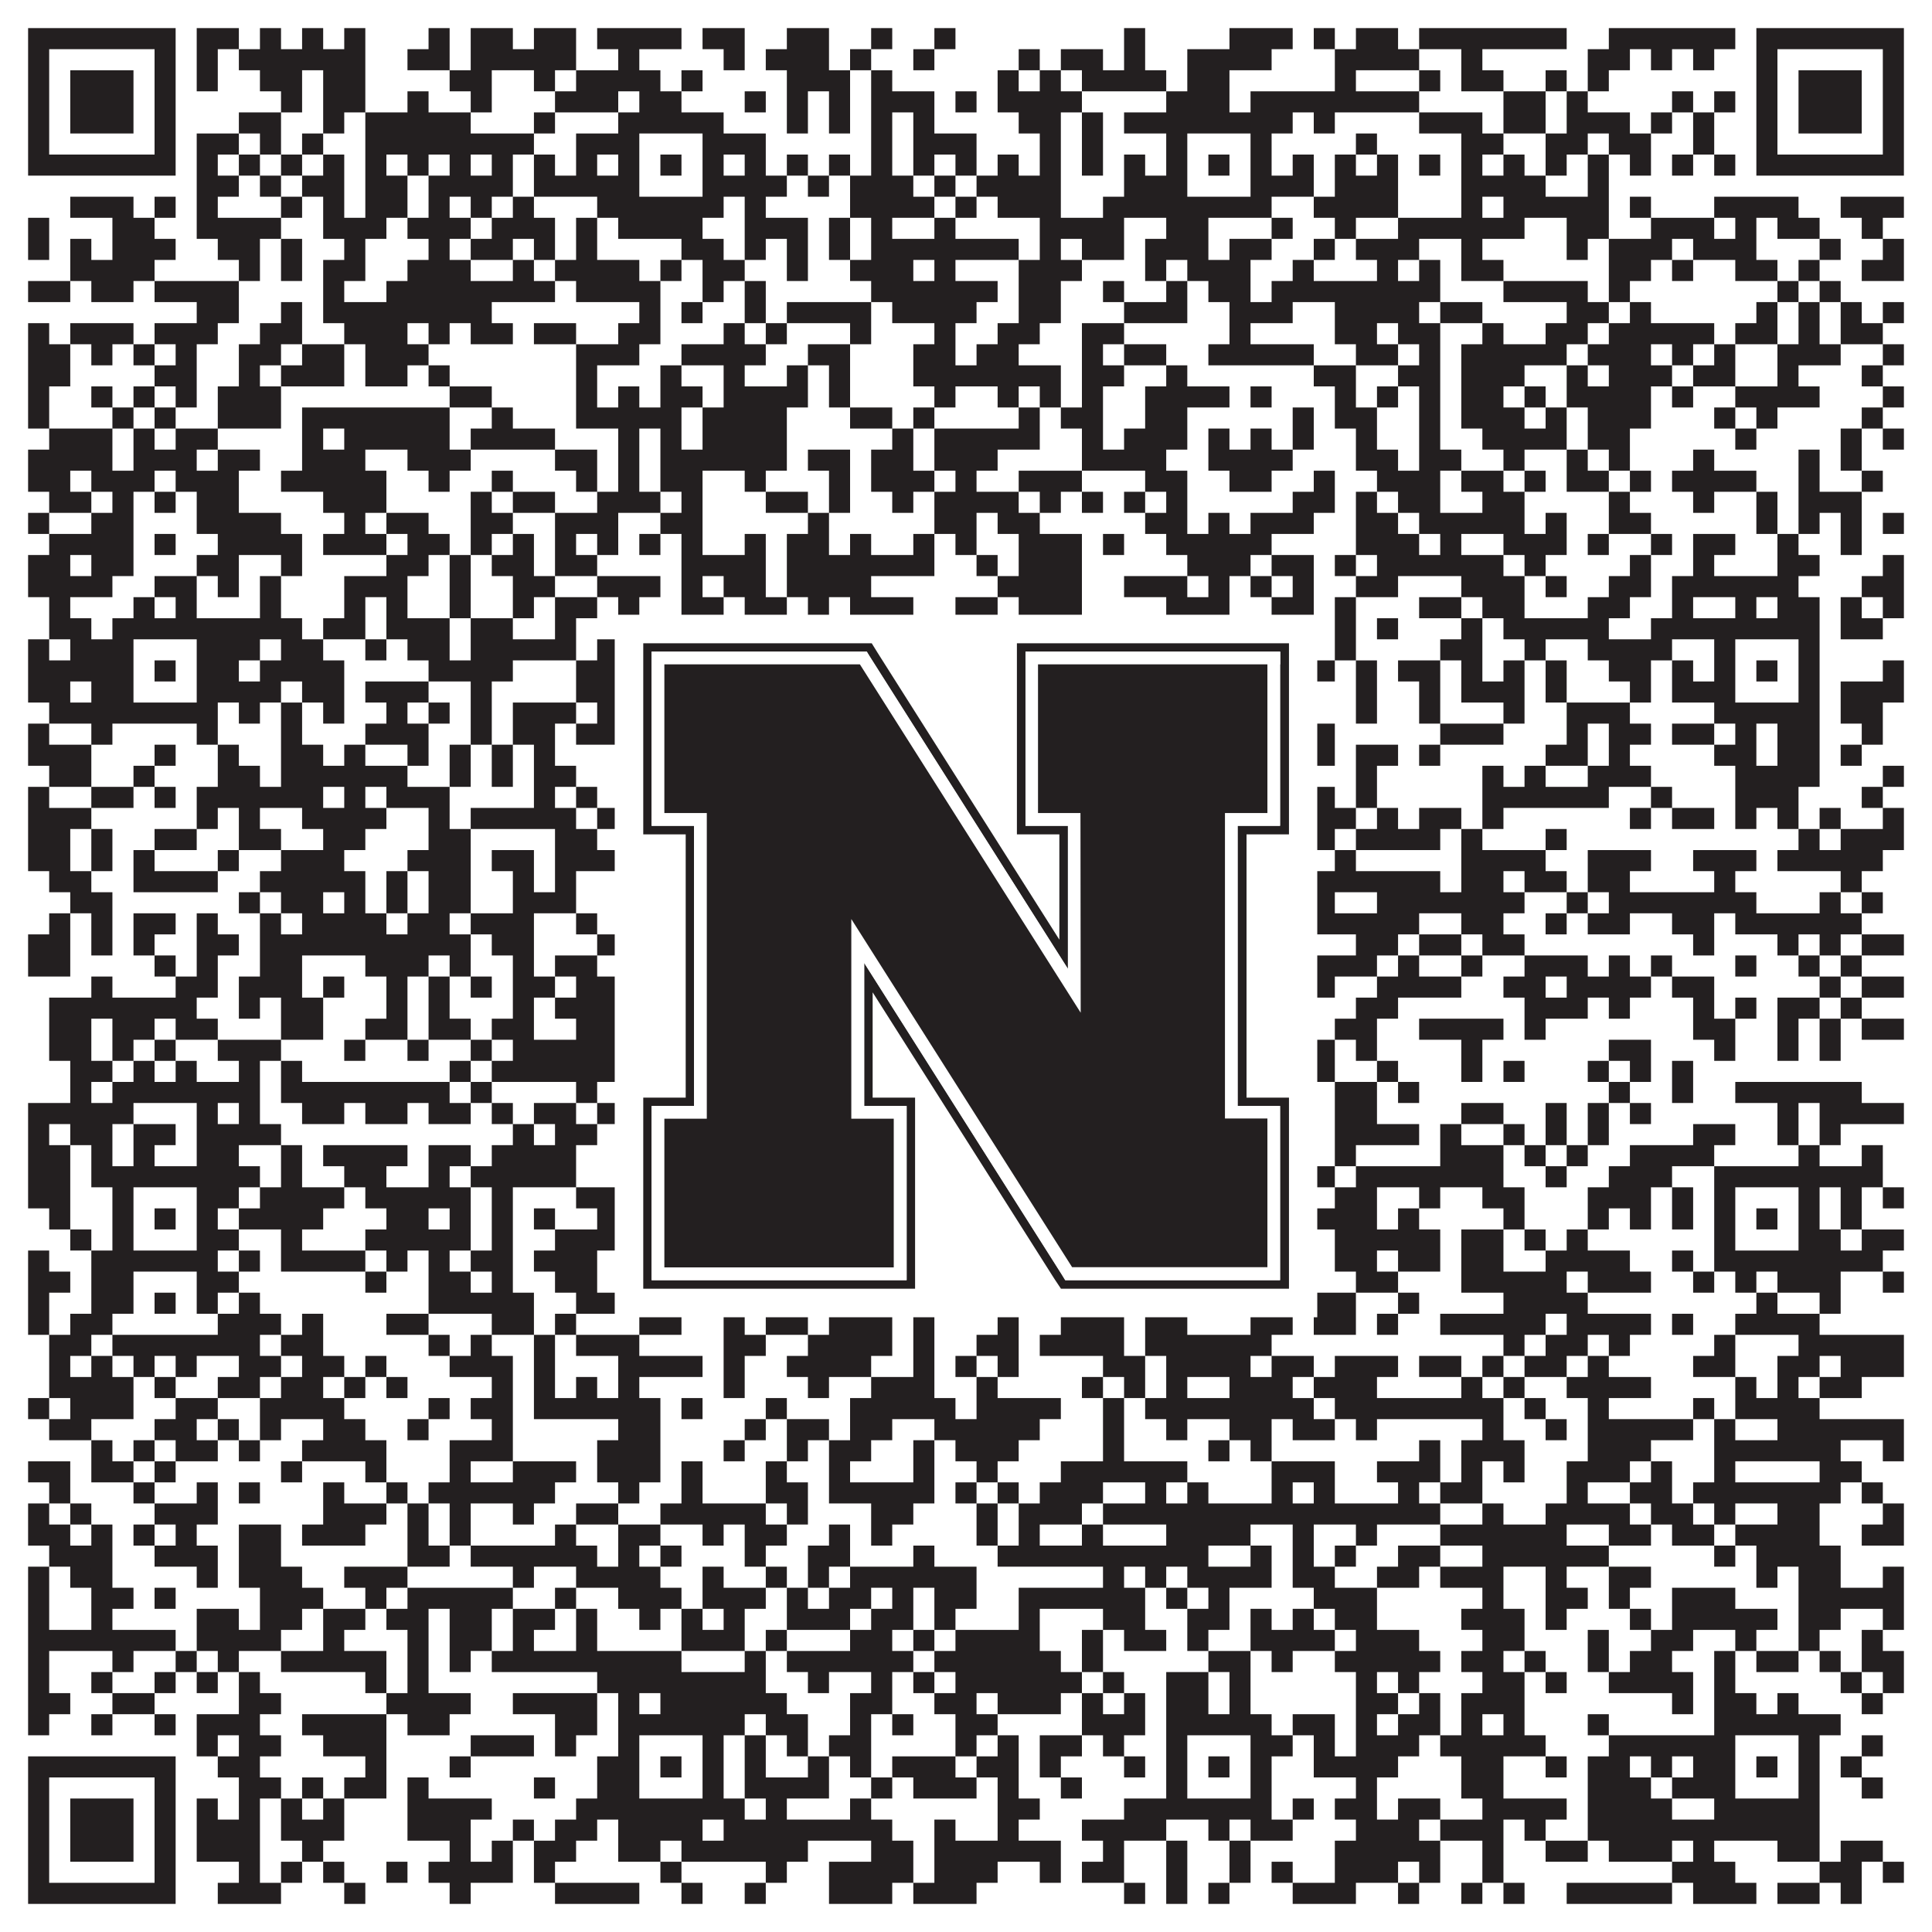 <?xml version="1.0"?>
<svg xmlns="http://www.w3.org/2000/svg" xmlns:xlink="http://www.w3.org/1999/xlink" version="1.1" width="1100px" height="1100px" viewBox="0 0 1100 1100"><rect x="0" y="0" width="1100" height="1100" fill="#ffffff" fill-opacity="1"/><path fill="#231f20" fill-opacity="1" d="M16,16L100,16L100,28L16,28ZM112,16L136,16L136,28L112,28ZM148,16L160,16L160,28L148,28ZM172,16L184,16L184,28L172,28ZM196,16L208,16L208,28L196,28ZM244,16L256,16L256,28L244,28ZM268,16L292,16L292,28L268,28ZM304,16L328,16L328,28L304,28ZM340,16L388,16L388,28L340,28ZM400,16L424,16L424,28L400,28ZM448,16L472,16L472,28L448,28ZM496,16L508,16L508,28L496,28ZM532,16L544,16L544,28L532,28ZM640,16L652,16L652,28L640,28ZM700,16L736,16L736,28L700,28ZM748,16L760,16L760,28L748,28ZM772,16L796,16L796,28L772,28ZM808,16L892,16L892,28L808,28ZM916,16L988,16L988,28L916,28ZM1000,16L1084,16L1084,28L1000,28ZM16,28L28,28L28,40L16,40ZM88,28L100,28L100,40L88,40ZM112,28L124,28L124,40L112,40ZM136,28L208,28L208,40L136,40ZM232,28L256,28L256,40L232,40ZM268,28L328,28L328,40L268,40ZM352,28L364,28L364,40L352,40ZM412,28L424,28L424,40L412,40ZM436,28L472,28L472,40L436,40ZM484,28L496,28L496,40L484,40ZM520,28L532,28L532,40L520,40ZM580,28L592,28L592,40L580,40ZM604,28L628,28L628,40L604,40ZM640,28L652,28L652,40L640,40ZM676,28L724,28L724,40L676,40ZM760,28L808,28L808,40L760,40ZM832,28L844,28L844,40L832,40ZM904,28L928,28L928,40L904,40ZM940,28L952,28L952,40L940,40ZM964,28L976,28L976,40L964,40ZM1000,28L1012,28L1012,40L1000,40ZM1072,28L1084,28L1084,40L1072,40ZM16,40L28,40L28,52L16,52ZM40,40L76,40L76,52L40,52ZM88,40L100,40L100,52L88,52ZM112,40L124,40L124,52L112,52ZM148,40L172,40L172,52L148,52ZM184,40L208,40L208,52L184,52ZM256,40L280,40L280,52L256,52ZM304,40L316,40L316,52L304,52ZM328,40L376,40L376,52L328,52ZM388,40L400,40L400,52L388,52ZM448,40L484,40L484,52L448,52ZM496,40L508,40L508,52L496,52ZM568,40L580,40L580,52L568,52ZM592,40L604,40L604,52L592,52ZM616,40L664,40L664,52L616,52ZM676,40L700,40L700,52L676,52ZM760,40L772,40L772,52L760,52ZM808,40L820,40L820,52L808,52ZM832,40L856,40L856,52L832,52ZM880,40L892,40L892,52L880,52ZM904,40L916,40L916,52L904,52ZM1000,40L1012,40L1012,52L1000,52ZM1024,40L1060,40L1060,52L1024,52ZM1072,40L1084,40L1084,52L1072,52ZM16,52L28,52L28,64L16,64ZM40,52L76,52L76,64L40,64ZM88,52L100,52L100,64L88,64ZM160,52L172,52L172,64L160,64ZM184,52L208,52L208,64L184,64ZM232,52L244,52L244,64L232,64ZM268,52L280,52L280,64L268,64ZM316,52L352,52L352,64L316,64ZM364,52L388,52L388,64L364,64ZM424,52L436,52L436,64L424,64ZM448,52L460,52L460,64L448,64ZM472,52L484,52L484,64L472,64ZM496,52L532,52L532,64L496,64ZM544,52L556,52L556,64L544,64ZM568,52L616,52L616,64L568,64ZM664,52L700,52L700,64L664,64ZM712,52L808,52L808,64L712,64ZM856,52L880,52L880,64L856,64ZM892,52L904,52L904,64L892,64ZM952,52L964,52L964,64L952,64ZM976,52L988,52L988,64L976,64ZM1000,52L1012,52L1012,64L1000,64ZM1024,52L1060,52L1060,64L1024,64ZM1072,52L1084,52L1084,64L1072,64ZM16,64L28,64L28,76L16,76ZM40,64L76,64L76,76L40,76ZM88,64L100,64L100,76L88,76ZM136,64L160,64L160,76L136,76ZM184,64L196,64L196,76L184,76ZM208,64L268,64L268,76L208,76ZM304,64L316,64L316,76L304,76ZM352,64L412,64L412,76L352,76ZM448,64L460,64L460,76L448,76ZM472,64L484,64L484,76L472,76ZM496,64L508,64L508,76L496,76ZM520,64L532,64L532,76L520,76ZM580,64L604,64L604,76L580,76ZM616,64L628,64L628,76L616,76ZM640,64L736,64L736,76L640,76ZM748,64L760,64L760,76L748,76ZM808,64L844,64L844,76L808,76ZM856,64L880,64L880,76L856,76ZM892,64L928,64L928,76L892,76ZM940,64L952,64L952,76L940,76ZM964,64L976,64L976,76L964,76ZM1000,64L1012,64L1012,76L1000,76ZM1024,64L1060,64L1060,76L1024,76ZM1072,64L1084,64L1084,76L1072,76ZM16,76L28,76L28,88L16,88ZM88,76L100,76L100,88L88,88ZM112,76L136,76L136,88L112,88ZM148,76L160,76L160,88L148,88ZM172,76L184,76L184,88L172,88ZM208,76L304,76L304,88L208,88ZM328,76L364,76L364,88L328,88ZM400,76L436,76L436,88L400,88ZM496,76L508,76L508,88L496,88ZM520,76L556,76L556,88L520,88ZM592,76L604,76L604,88L592,88ZM616,76L628,76L628,88L616,88ZM664,76L676,76L676,88L664,88ZM712,76L724,76L724,88L712,88ZM772,76L784,76L784,88L772,88ZM832,76L856,76L856,88L832,88ZM880,76L904,76L904,88L880,88ZM916,76L940,76L940,88L916,88ZM964,76L976,76L976,88L964,88ZM1000,76L1012,76L1012,88L1000,88ZM1072,76L1084,76L1084,88L1072,88ZM16,88L100,88L100,100L16,100ZM112,88L124,88L124,100L112,100ZM136,88L148,88L148,100L136,100ZM160,88L172,88L172,100L160,100ZM184,88L196,88L196,100L184,100ZM208,88L220,88L220,100L208,100ZM232,88L244,88L244,100L232,100ZM256,88L268,88L268,100L256,100ZM280,88L292,88L292,100L280,100ZM304,88L316,88L316,100L304,100ZM328,88L340,88L340,100L328,100ZM352,88L364,88L364,100L352,100ZM376,88L388,88L388,100L376,100ZM400,88L412,88L412,100L400,100ZM424,88L436,88L436,100L424,100ZM448,88L460,88L460,100L448,100ZM472,88L484,88L484,100L472,100ZM496,88L508,88L508,100L496,100ZM520,88L532,88L532,100L520,100ZM544,88L556,88L556,100L544,100ZM568,88L580,88L580,100L568,100ZM592,88L604,88L604,100L592,100ZM616,88L628,88L628,100L616,100ZM640,88L652,88L652,100L640,100ZM664,88L676,88L676,100L664,100ZM688,88L700,88L700,100L688,100ZM712,88L724,88L724,100L712,100ZM736,88L748,88L748,100L736,100ZM760,88L772,88L772,100L760,100ZM784,88L796,88L796,100L784,100ZM808,88L820,88L820,100L808,100ZM832,88L844,88L844,100L832,100ZM856,88L868,88L868,100L856,100ZM880,88L892,88L892,100L880,100ZM904,88L916,88L916,100L904,100ZM928,88L940,88L940,100L928,100ZM952,88L964,88L964,100L952,100ZM976,88L988,88L988,100L976,100ZM1000,88L1084,88L1084,100L1000,100ZM112,100L136,100L136,112L112,112ZM148,100L160,100L160,112L148,112ZM172,100L196,100L196,112L172,112ZM208,100L232,100L232,112L208,112ZM244,100L292,100L292,112L244,112ZM304,100L364,100L364,112L304,112ZM400,100L448,100L448,112L400,112ZM460,100L472,100L472,112L460,112ZM484,100L520,100L520,112L484,112ZM532,100L544,100L544,112L532,112ZM556,100L604,100L604,112L556,112ZM640,100L676,100L676,112L640,112ZM712,100L748,100L748,112L712,112ZM760,100L796,100L796,112L760,112ZM832,100L880,100L880,112L832,112ZM904,100L916,100L916,112L904,112ZM40,112L76,112L76,124L40,124ZM88,112L100,112L100,124L88,124ZM112,112L124,112L124,124L112,124ZM160,112L172,112L172,124L160,124ZM184,112L196,112L196,124L184,124ZM208,112L232,112L232,124L208,124ZM244,112L256,112L256,124L244,124ZM268,112L280,112L280,124L268,124ZM292,112L304,112L304,124L292,124ZM340,112L412,112L412,124L340,124ZM424,112L436,112L436,124L424,124ZM484,112L532,112L532,124L484,124ZM544,112L556,112L556,124L544,124ZM568,112L604,112L604,124L568,124ZM628,112L724,112L724,124L628,124ZM748,112L796,112L796,124L748,124ZM832,112L844,112L844,124L832,124ZM856,112L916,112L916,124L856,124ZM928,112L940,112L940,124L928,124ZM976,112L1024,112L1024,124L976,124ZM1048,112L1084,112L1084,124L1048,124ZM16,124L28,124L28,136L16,136ZM64,124L88,124L88,136L64,136ZM112,124L160,124L160,136L112,136ZM184,124L220,124L220,136L184,136ZM232,124L268,124L268,136L232,136ZM280,124L316,124L316,136L280,136ZM328,124L340,124L340,136L328,136ZM352,124L400,124L400,136L352,136ZM424,124L460,124L460,136L424,136ZM472,124L484,124L484,136L472,136ZM496,124L508,124L508,136L496,136ZM532,124L544,124L544,136L532,136ZM592,124L640,124L640,136L592,136ZM664,124L688,124L688,136L664,136ZM724,124L736,124L736,136L724,136ZM760,124L772,124L772,136L760,136ZM796,124L868,124L868,136L796,136ZM892,124L916,124L916,136L892,136ZM940,124L976,124L976,136L940,136ZM988,124L1000,124L1000,136L988,136ZM1012,124L1036,124L1036,136L1012,136ZM1060,124L1072,124L1072,136L1060,136ZM16,136L28,136L28,148L16,148ZM40,136L52,136L52,148L40,148ZM64,136L100,136L100,148L64,148ZM124,136L148,136L148,148L124,148ZM160,136L172,136L172,148L160,148ZM196,136L208,136L208,148L196,148ZM244,136L256,136L256,148L244,148ZM268,136L292,136L292,148L268,148ZM304,136L316,136L316,148L304,148ZM328,136L340,136L340,148L328,148ZM388,136L412,136L412,148L388,148ZM424,136L436,136L436,148L424,148ZM448,136L460,136L460,148L448,148ZM472,136L484,136L484,148L472,148ZM496,136L580,136L580,148L496,148ZM592,136L604,136L604,148L592,148ZM616,136L640,136L640,148L616,148ZM652,136L688,136L688,148L652,148ZM700,136L724,136L724,148L700,148ZM748,136L760,136L760,148L748,148ZM772,136L808,136L808,148L772,148ZM832,136L844,136L844,148L832,148ZM892,136L904,136L904,148L892,148ZM916,136L952,136L952,148L916,148ZM964,136L1000,136L1000,148L964,148ZM1036,136L1048,136L1048,148L1036,148ZM1072,136L1084,136L1084,148L1072,148ZM40,148L88,148L88,160L40,160ZM136,148L148,148L148,160L136,160ZM160,148L172,148L172,160L160,160ZM184,148L208,148L208,160L184,160ZM232,148L268,148L268,160L232,160ZM292,148L304,148L304,160L292,160ZM316,148L364,148L364,160L316,160ZM376,148L388,148L388,160L376,160ZM400,148L424,148L424,160L400,160ZM448,148L460,148L460,160L448,160ZM484,148L520,148L520,160L484,160ZM532,148L544,148L544,160L532,160ZM580,148L616,148L616,160L580,160ZM652,148L664,148L664,160L652,160ZM676,148L712,148L712,160L676,160ZM736,148L748,148L748,160L736,160ZM784,148L796,148L796,160L784,160ZM808,148L820,148L820,160L808,160ZM832,148L856,148L856,160L832,160ZM916,148L940,148L940,160L916,160ZM952,148L964,148L964,160L952,160ZM988,148L1012,148L1012,160L988,160ZM1024,148L1036,148L1036,160L1024,160ZM1060,148L1084,148L1084,160L1060,160ZM16,160L40,160L40,172L16,172ZM52,160L76,160L76,172L52,172ZM88,160L136,160L136,172L88,172ZM184,160L196,160L196,172L184,172ZM220,160L316,160L316,172L220,172ZM328,160L376,160L376,172L328,172ZM400,160L412,160L412,172L400,172ZM424,160L436,160L436,172L424,172ZM496,160L568,160L568,172L496,172ZM580,160L604,160L604,172L580,172ZM628,160L640,160L640,172L628,172ZM664,160L676,160L676,172L664,172ZM688,160L712,160L712,172L688,172ZM724,160L820,160L820,172L724,172ZM856,160L904,160L904,172L856,172ZM916,160L928,160L928,172L916,172ZM1012,160L1024,160L1024,172L1012,172ZM1036,160L1048,160L1048,172L1036,172ZM112,172L136,172L136,184L112,184ZM160,172L172,172L172,184L160,184ZM184,172L280,172L280,184L184,184ZM364,172L376,172L376,184L364,184ZM388,172L400,172L400,184L388,184ZM424,172L436,172L436,184L424,184ZM448,172L496,172L496,184L448,184ZM508,172L556,172L556,184L508,184ZM580,172L604,172L604,184L580,184ZM640,172L676,172L676,184L640,184ZM700,172L736,172L736,184L700,184ZM760,172L808,172L808,184L760,184ZM820,172L844,172L844,184L820,184ZM892,172L916,172L916,184L892,184ZM928,172L940,172L940,184L928,184ZM1000,172L1012,172L1012,184L1000,184ZM1024,172L1036,172L1036,184L1024,184ZM1048,172L1060,172L1060,184L1048,184ZM1072,172L1084,172L1084,184L1072,184ZM16,184L28,184L28,196L16,196ZM40,184L76,184L76,196L40,196ZM88,184L124,184L124,196L88,196ZM148,184L172,184L172,196L148,196ZM196,184L232,184L232,196L196,196ZM244,184L256,184L256,196L244,196ZM268,184L292,184L292,196L268,196ZM304,184L328,184L328,196L304,196ZM352,184L376,184L376,196L352,196ZM412,184L424,184L424,196L412,196ZM436,184L448,184L448,196L436,196ZM484,184L496,184L496,196L484,196ZM532,184L544,184L544,196L532,196ZM568,184L592,184L592,196L568,196ZM616,184L640,184L640,196L616,196ZM700,184L712,184L712,196L700,196ZM760,184L784,184L784,196L760,196ZM796,184L820,184L820,196L796,196ZM844,184L856,184L856,196L844,196ZM880,184L904,184L904,196L880,196ZM916,184L976,184L976,196L916,196ZM988,184L1012,184L1012,196L988,196ZM1024,184L1036,184L1036,196L1024,196ZM1048,184L1072,184L1072,196L1048,196ZM16,196L40,196L40,208L16,208ZM52,196L64,196L64,208L52,208ZM76,196L88,196L88,208L76,208ZM100,196L112,196L112,208L100,208ZM136,196L160,196L160,208L136,208ZM172,196L196,196L196,208L172,208ZM208,196L244,196L244,208L208,208ZM328,196L364,196L364,208L328,208ZM388,196L436,196L436,208L388,208ZM460,196L484,196L484,208L460,208ZM520,196L544,196L544,208L520,208ZM556,196L580,196L580,208L556,208ZM616,196L628,196L628,208L616,208ZM640,196L664,196L664,208L640,208ZM688,196L748,196L748,208L688,208ZM772,196L796,196L796,208L772,208ZM808,196L820,196L820,208L808,208ZM832,196L892,196L892,208L832,208ZM904,196L940,196L940,208L904,208ZM952,196L964,196L964,208L952,208ZM976,196L988,196L988,208L976,208ZM1012,196L1048,196L1048,208L1012,208ZM1072,196L1084,196L1084,208L1072,208ZM16,208L40,208L40,220L16,220ZM88,208L112,208L112,220L88,220ZM136,208L148,208L148,220L136,220ZM160,208L196,208L196,220L160,220ZM208,208L232,208L232,220L208,220ZM244,208L256,208L256,220L244,220ZM328,208L340,208L340,220L328,220ZM376,208L388,208L388,220L376,220ZM412,208L424,208L424,220L412,220ZM448,208L460,208L460,220L448,220ZM472,208L484,208L484,220L472,220ZM520,208L604,208L604,220L520,220ZM616,208L640,208L640,220L616,220ZM664,208L676,208L676,220L664,220ZM748,208L772,208L772,220L748,220ZM796,208L820,208L820,220L796,220ZM832,208L868,208L868,220L832,220ZM892,208L904,208L904,220L892,220ZM916,208L952,208L952,220L916,220ZM964,208L988,208L988,220L964,220ZM1012,208L1024,208L1024,220L1012,220ZM1060,208L1072,208L1072,220L1060,220ZM16,220L28,220L28,232L16,232ZM52,220L64,220L64,232L52,232ZM76,220L88,220L88,232L76,232ZM100,220L112,220L112,232L100,232ZM124,220L160,220L160,232L124,232ZM256,220L280,220L280,232L256,232ZM328,220L340,220L340,232L328,232ZM352,220L364,220L364,232L352,232ZM376,220L400,220L400,232L376,232ZM412,220L460,220L460,232L412,232ZM472,220L484,220L484,232L472,232ZM532,220L544,220L544,232L532,232ZM568,220L580,220L580,232L568,232ZM592,220L604,220L604,232L592,232ZM616,220L628,220L628,232L616,232ZM652,220L700,220L700,232L652,232ZM712,220L724,220L724,232L712,232ZM760,220L772,220L772,232L760,232ZM784,220L796,220L796,232L784,232ZM808,220L820,220L820,232L808,232ZM832,220L856,220L856,232L832,232ZM868,220L880,220L880,232L868,232ZM892,220L940,220L940,232L892,232ZM952,220L964,220L964,232L952,232ZM988,220L1036,220L1036,232L988,232ZM1072,220L1084,220L1084,232L1072,232ZM16,232L28,232L28,244L16,244ZM64,232L76,232L76,244L64,244ZM88,232L100,232L100,244L88,244ZM124,232L160,232L160,244L124,244ZM172,232L256,232L256,244L172,244ZM280,232L292,232L292,244L280,244ZM328,232L388,232L388,244L328,244ZM400,232L448,232L448,244L400,244ZM484,232L508,232L508,244L484,244ZM520,232L532,232L532,244L520,244ZM580,232L592,232L592,244L580,244ZM604,232L628,232L628,244L604,244ZM652,232L676,232L676,244L652,244ZM736,232L748,232L748,244L736,244ZM760,232L784,232L784,244L760,244ZM808,232L820,232L820,244L808,244ZM832,232L868,232L868,244L832,244ZM880,232L892,232L892,244L880,244ZM904,232L940,232L940,244L904,244ZM976,232L988,232L988,244L976,244ZM1000,232L1012,232L1012,244L1000,244ZM1060,232L1072,232L1072,244L1060,244ZM28,244L64,244L64,256L28,256ZM76,244L88,244L88,256L76,256ZM100,244L124,244L124,256L100,256ZM172,244L184,244L184,256L172,256ZM196,244L256,244L256,256L196,256ZM268,244L316,244L316,256L268,256ZM352,244L364,244L364,256L352,256ZM376,244L388,244L388,256L376,256ZM400,244L448,244L448,256L400,256ZM508,244L520,244L520,256L508,256ZM532,244L592,244L592,256L532,256ZM616,244L628,244L628,256L616,256ZM640,244L676,244L676,256L640,256ZM688,244L700,244L700,256L688,256ZM712,244L724,244L724,256L712,256ZM736,244L748,244L748,256L736,256ZM772,244L784,244L784,256L772,256ZM808,244L820,244L820,256L808,256ZM844,244L892,244L892,256L844,256ZM904,244L928,244L928,256L904,256ZM988,244L1000,244L1000,256L988,256ZM1048,244L1060,244L1060,256L1048,256ZM1072,244L1084,244L1084,256L1072,256ZM16,256L64,256L64,268L16,268ZM76,256L112,256L112,268L76,268ZM124,256L148,256L148,268L124,268ZM172,256L208,256L208,268L172,268ZM232,256L268,256L268,268L232,268ZM316,256L340,256L340,268L316,268ZM352,256L364,256L364,268L352,268ZM376,256L448,256L448,268L376,268ZM460,256L484,256L484,268L460,268ZM496,256L520,256L520,268L496,268ZM532,256L568,256L568,268L532,268ZM616,256L664,256L664,268L616,268ZM688,256L736,256L736,268L688,268ZM772,256L796,256L796,268L772,268ZM808,256L832,256L832,268L808,268ZM856,256L868,256L868,268L856,268ZM892,256L904,256L904,268L892,268ZM916,256L928,256L928,268L916,268ZM964,256L976,256L976,268L964,268ZM1024,256L1036,256L1036,268L1024,268ZM1048,256L1060,256L1060,268L1048,268ZM16,268L40,268L40,280L16,280ZM52,268L88,268L88,280L52,280ZM100,268L136,268L136,280L100,280ZM160,268L220,268L220,280L160,280ZM244,268L256,268L256,280L244,280ZM280,268L292,268L292,280L280,280ZM328,268L340,268L340,280L328,280ZM352,268L364,268L364,280L352,280ZM376,268L400,268L400,280L376,280ZM424,268L436,268L436,280L424,280ZM472,268L484,268L484,280L472,280ZM496,268L532,268L532,280L496,280ZM544,268L556,268L556,280L544,280ZM580,268L616,268L616,280L580,280ZM652,268L676,268L676,280L652,280ZM700,268L724,268L724,280L700,280ZM748,268L760,268L760,280L748,280ZM784,268L820,268L820,280L784,280ZM832,268L856,268L856,280L832,280ZM868,268L880,268L880,280L868,280ZM892,268L916,268L916,280L892,280ZM928,268L940,268L940,280L928,280ZM952,268L1000,268L1000,280L952,280ZM1024,268L1036,268L1036,280L1024,280ZM1060,268L1072,268L1072,280L1060,280ZM28,280L52,280L52,292L28,292ZM64,280L76,280L76,292L64,292ZM88,280L100,280L100,292L88,292ZM112,280L136,280L136,292L112,292ZM184,280L220,280L220,292L184,292ZM268,280L280,280L280,292L268,292ZM292,280L316,280L316,292L292,292ZM340,280L376,280L376,292L340,292ZM388,280L400,280L400,292L388,292ZM436,280L460,280L460,292L436,292ZM472,280L484,280L484,292L472,292ZM508,280L520,280L520,292L508,292ZM532,280L580,280L580,292L532,292ZM592,280L604,280L604,292L592,292ZM616,280L628,280L628,292L616,292ZM640,280L652,280L652,292L640,292ZM664,280L676,280L676,292L664,292ZM736,280L760,280L760,292L736,292ZM772,280L784,280L784,292L772,292ZM796,280L820,280L820,292L796,292ZM844,280L868,280L868,292L844,292ZM916,280L928,280L928,292L916,292ZM964,280L976,280L976,292L964,292ZM1000,280L1012,280L1012,292L1000,292ZM1024,280L1060,280L1060,292L1024,292ZM16,292L28,292L28,304L16,304ZM52,292L76,292L76,304L52,304ZM112,292L160,292L160,304L112,304ZM196,292L208,292L208,304L196,304ZM220,292L244,292L244,304L220,304ZM268,292L292,292L292,304L268,304ZM316,292L352,292L352,304L316,304ZM376,292L400,292L400,304L376,304ZM460,292L472,292L472,304L460,304ZM532,292L556,292L556,304L532,304ZM568,292L592,292L592,304L568,304ZM652,292L676,292L676,304L652,304ZM688,292L700,292L700,304L688,304ZM712,292L748,292L748,304L712,304ZM772,292L796,292L796,304L772,304ZM808,292L868,292L868,304L808,304ZM880,292L892,292L892,304L880,304ZM916,292L940,292L940,304L916,304ZM1000,292L1012,292L1012,304L1000,304ZM1024,292L1036,292L1036,304L1024,304ZM1048,292L1060,292L1060,304L1048,304ZM1072,292L1084,292L1084,304L1072,304ZM28,304L76,304L76,316L28,316ZM88,304L100,304L100,316L88,316ZM124,304L172,304L172,316L124,316ZM184,304L220,304L220,316L184,316ZM232,304L256,304L256,316L232,316ZM268,304L280,304L280,316L268,316ZM292,304L304,304L304,316L292,316ZM316,304L328,304L328,316L316,316ZM340,304L352,304L352,316L340,316ZM364,304L376,304L376,316L364,316ZM388,304L400,304L400,316L388,316ZM424,304L436,304L436,316L424,316ZM448,304L472,304L472,316L448,316ZM484,304L496,304L496,316L484,316ZM520,304L532,304L532,316L520,316ZM544,304L556,304L556,316L544,316ZM580,304L616,304L616,316L580,316ZM628,304L640,304L640,316L628,316ZM664,304L724,304L724,316L664,316ZM772,304L808,304L808,316L772,316ZM820,304L832,304L832,316L820,316ZM856,304L892,304L892,316L856,316ZM904,304L916,304L916,316L904,316ZM940,304L952,304L952,316L940,316ZM964,304L988,304L988,316L964,316ZM1012,304L1024,304L1024,316L1012,316ZM1048,304L1060,304L1060,316L1048,316ZM16,316L40,316L40,328L16,328ZM52,316L76,316L76,328L52,328ZM112,316L136,316L136,328L112,328ZM160,316L172,316L172,328L160,328ZM220,316L244,316L244,328L220,328ZM256,316L268,316L268,328L256,328ZM280,316L304,316L304,328L280,328ZM316,316L340,316L340,328L316,328ZM388,316L436,316L436,328L388,328ZM448,316L532,316L532,328L448,328ZM556,316L568,316L568,328L556,328ZM580,316L616,316L616,328L580,328ZM676,316L712,316L712,328L676,328ZM724,316L748,316L748,328L724,328ZM760,316L772,316L772,328L760,328ZM784,316L856,316L856,328L784,328ZM868,316L880,316L880,328L868,328ZM928,316L940,316L940,328L928,328ZM964,316L976,316L976,328L964,328ZM1012,316L1036,316L1036,328L1012,328ZM1072,316L1084,316L1084,328L1072,328ZM16,328L64,328L64,340L16,340ZM88,328L112,328L112,340L88,340ZM124,328L136,328L136,340L124,340ZM148,328L160,328L160,340L148,340ZM196,328L232,328L232,340L196,340ZM256,328L268,328L268,340L256,340ZM292,328L316,328L316,340L292,340ZM340,328L376,328L376,340L340,340ZM388,328L400,328L400,340L388,340ZM412,328L436,328L436,340L412,340ZM448,328L496,328L496,340L448,340ZM568,328L616,328L616,340L568,340ZM640,328L676,328L676,340L640,340ZM688,328L700,328L700,340L688,340ZM712,328L724,328L724,340L712,340ZM736,328L748,328L748,340L736,340ZM772,328L796,328L796,340L772,340ZM832,328L868,328L868,340L832,340ZM880,328L892,328L892,340L880,340ZM916,328L940,328L940,340L916,340ZM952,328L1024,328L1024,340L952,340ZM1060,328L1084,328L1084,340L1060,340ZM28,340L40,340L40,352L28,352ZM76,340L88,340L88,352L76,352ZM100,340L112,340L112,352L100,352ZM148,340L160,340L160,352L148,352ZM196,340L208,340L208,352L196,352ZM220,340L232,340L232,352L220,352ZM256,340L268,340L268,352L256,352ZM292,340L304,340L304,352L292,352ZM316,340L340,340L340,352L316,352ZM352,340L364,340L364,352L352,352ZM388,340L412,340L412,352L388,352ZM424,340L448,340L448,352L424,352ZM460,340L472,340L472,352L460,352ZM484,340L520,340L520,352L484,352ZM544,340L568,340L568,352L544,352ZM580,340L616,340L616,352L580,352ZM664,340L700,340L700,352L664,352ZM724,340L748,340L748,352L724,352ZM760,340L772,340L772,352L760,352ZM808,340L832,340L832,352L808,352ZM844,340L868,340L868,352L844,352ZM904,340L928,340L928,352L904,352ZM952,340L964,340L964,352L952,352ZM988,340L1000,340L1000,352L988,352ZM1012,340L1036,340L1036,352L1012,352ZM1048,340L1060,340L1060,352L1048,352ZM1072,340L1084,340L1084,352L1072,352ZM28,352L52,352L52,364L28,364ZM64,352L172,352L172,364L64,364ZM184,352L208,352L208,364L184,364ZM220,352L256,352L256,364L220,364ZM268,352L292,352L292,364L268,364ZM316,352L328,352L328,364L316,364ZM352,352L424,352L424,364L352,364ZM448,352L484,352L484,364L448,364ZM496,352L532,352L532,364L496,364ZM592,352L604,352L604,364L592,364ZM616,352L628,352L628,364L616,364ZM664,352L724,352L724,364L664,364ZM760,352L772,352L772,364L760,364ZM784,352L796,352L796,364L784,364ZM832,352L844,352L844,364L832,364ZM856,352L916,352L916,364L856,364ZM940,352L1036,352L1036,364L940,364ZM1048,352L1072,352L1072,364L1048,364ZM16,364L28,364L28,376L16,376ZM40,364L76,364L76,376L40,376ZM112,364L148,364L148,376L112,376ZM160,364L184,364L184,376L160,376ZM208,364L220,364L220,376L208,376ZM232,364L256,364L256,376L232,376ZM268,364L328,364L328,376L268,376ZM340,364L364,364L364,376L340,376ZM400,364L412,364L412,376L400,376ZM424,364L448,364L448,376L424,376ZM472,364L484,364L484,376L472,376ZM556,364L580,364L580,376L556,376ZM592,364L628,364L628,376L592,376ZM652,364L676,364L676,376L652,376ZM712,364L724,364L724,376L712,376ZM760,364L772,364L772,376L760,376ZM820,364L844,364L844,376L820,376ZM868,364L880,364L880,376L868,376ZM904,364L952,364L952,376L904,376ZM976,364L988,364L988,376L976,376ZM1024,364L1036,364L1036,376L1024,376ZM16,376L76,376L76,388L16,388ZM88,376L100,376L100,388L88,388ZM112,376L136,376L136,388L112,388ZM148,376L196,376L196,388L148,388ZM244,376L292,376L292,388L244,388ZM328,376L364,376L364,388L328,388ZM376,376L388,376L388,388L376,388ZM400,376L412,376L412,388L400,388ZM424,376L436,376L436,388L424,388ZM472,376L508,376L508,388L472,388ZM532,376L556,376L556,388L532,388ZM568,376L580,376L580,388L568,388ZM592,376L652,376L652,388L592,388ZM664,376L676,376L676,388L664,388ZM688,376L700,376L700,388L688,388ZM712,376L724,376L724,388L712,388ZM748,376L760,376L760,388L748,388ZM772,376L784,376L784,388L772,388ZM796,376L820,376L820,388L796,388ZM832,376L844,376L844,388L832,388ZM856,376L868,376L868,388L856,388ZM880,376L892,376L892,388L880,388ZM916,376L940,376L940,388L916,388ZM952,376L964,376L964,388L952,388ZM976,376L988,376L988,388L976,388ZM1000,376L1012,376L1012,388L1000,388ZM1024,376L1036,376L1036,388L1024,388ZM1072,376L1084,376L1084,388L1072,388ZM16,388L40,388L40,400L16,400ZM52,388L76,388L76,400L52,400ZM112,388L160,388L160,400L112,400ZM172,388L196,388L196,400L172,400ZM208,388L244,388L244,400L208,400ZM268,388L280,388L280,400L268,400ZM328,388L364,388L364,400L328,400ZM400,388L436,388L436,400L400,400ZM448,388L484,388L484,400L448,400ZM520,388L532,388L532,400L520,400ZM544,388L604,388L604,400L544,400ZM652,388L676,388L676,400L652,400ZM712,388L724,388L724,400L712,400ZM772,388L784,388L784,400L772,400ZM808,388L820,388L820,400L808,400ZM832,388L868,388L868,400L832,400ZM880,388L892,388L892,400L880,400ZM928,388L940,388L940,400L928,400ZM952,388L988,388L988,400L952,400ZM1024,388L1036,388L1036,400L1024,400ZM1048,388L1084,388L1084,400L1048,400ZM28,400L124,400L124,412L28,412ZM136,400L148,400L148,412L136,412ZM160,400L172,400L172,412L160,412ZM184,400L196,400L196,412L184,412ZM220,400L232,400L232,412L220,412ZM244,400L256,400L256,412L244,412ZM268,400L280,400L280,412L268,412ZM292,400L328,400L328,412L292,412ZM340,400L412,400L412,412L340,412ZM424,400L436,400L436,412L424,412ZM448,400L484,400L484,412L448,412ZM496,400L556,400L556,412L496,412ZM580,400L604,400L604,412L580,412ZM628,400L640,400L640,412L628,412ZM664,400L724,400L724,412L664,412ZM736,400L748,400L748,412L736,412ZM772,400L784,400L784,412L772,412ZM808,400L820,400L820,412L808,412ZM856,400L868,400L868,412L856,412ZM892,400L928,400L928,412L892,412ZM976,400L1036,400L1036,412L976,412ZM1048,400L1072,400L1072,412L1048,412ZM16,412L28,412L28,424L16,424ZM52,412L64,412L64,424L52,424ZM112,412L124,412L124,424L112,424ZM160,412L172,412L172,424L160,424ZM208,412L244,412L244,424L208,424ZM268,412L280,412L280,424L268,424ZM292,412L316,412L316,424L292,424ZM328,412L400,412L400,424L328,424ZM412,412L424,412L424,424L412,424ZM436,412L448,412L448,424L436,424ZM472,412L508,412L508,424L472,424ZM520,412L532,412L532,424L520,424ZM568,412L580,412L580,424L568,424ZM592,412L628,412L628,424L592,424ZM664,412L676,412L676,424L664,424ZM700,412L712,412L712,424L700,424ZM724,412L736,412L736,424L724,424ZM748,412L760,412L760,424L748,424ZM820,412L856,412L856,424L820,424ZM892,412L904,412L904,424L892,424ZM916,412L940,412L940,424L916,424ZM952,412L976,412L976,424L952,424ZM988,412L1000,412L1000,424L988,424ZM1012,412L1036,412L1036,424L1012,424ZM1060,412L1072,412L1072,424L1060,424ZM16,424L52,424L52,436L16,436ZM88,424L100,424L100,436L88,436ZM124,424L136,424L136,436L124,436ZM160,424L184,424L184,436L160,436ZM196,424L208,424L208,436L196,436ZM232,424L244,424L244,436L232,436ZM256,424L268,424L268,436L256,436ZM280,424L292,424L292,436L280,436ZM304,424L316,424L316,436L304,436ZM364,424L376,424L376,436L364,436ZM400,424L424,424L424,436L400,436ZM436,424L448,424L448,436L436,436ZM472,424L496,424L496,436L472,436ZM532,424L544,424L544,436L532,436ZM556,424L568,424L568,436L556,436ZM580,424L604,424L604,436L580,436ZM640,424L664,424L664,436L640,436ZM712,424L724,424L724,436L712,436ZM748,424L760,424L760,436L748,436ZM772,424L796,424L796,436L772,436ZM808,424L820,424L820,436L808,436ZM880,424L904,424L904,436L880,436ZM916,424L928,424L928,436L916,436ZM976,424L1000,424L1000,436L976,436ZM1012,424L1036,424L1036,436L1012,436ZM1048,424L1060,424L1060,436L1048,436ZM28,436L52,436L52,448L28,448ZM76,436L88,436L88,448L76,448ZM124,436L148,436L148,448L124,448ZM160,436L232,436L232,448L160,448ZM256,436L268,436L268,448L256,448ZM280,436L292,436L292,448L280,448ZM304,436L328,436L328,448L304,448ZM364,436L388,436L388,448L364,448ZM400,436L412,436L412,448L400,448ZM436,436L448,436L448,448L436,448ZM460,436L472,436L472,448L460,448ZM484,436L508,436L508,448L484,448ZM520,436L544,436L544,448L520,448ZM556,436L592,436L592,448L556,448ZM604,436L640,436L640,448L604,448ZM664,436L676,436L676,448L664,448ZM700,436L712,436L712,448L700,448ZM772,436L784,436L784,448L772,448ZM844,436L856,436L856,448L844,448ZM868,436L880,436L880,448L868,448ZM904,436L940,436L940,448L904,448ZM988,436L1036,436L1036,448L988,448ZM1072,436L1084,436L1084,448L1072,448ZM16,448L28,448L28,460L16,460ZM52,448L76,448L76,460L52,460ZM88,448L100,448L100,460L88,460ZM112,448L184,448L184,460L112,460ZM196,448L208,448L208,460L196,460ZM220,448L256,448L256,460L220,460ZM304,448L316,448L316,460L304,460ZM328,448L340,448L340,460L328,460ZM352,448L376,448L376,460L352,460ZM388,448L424,448L424,460L388,460ZM436,448L472,448L472,460L436,460ZM484,448L520,448L520,460L484,460ZM556,448L568,448L568,460L556,460ZM580,448L628,448L628,460L580,460ZM640,448L676,448L676,460L640,460ZM688,448L724,448L724,460L688,460ZM736,448L760,448L760,460L736,460ZM772,448L784,448L784,460L772,460ZM844,448L916,448L916,460L844,460ZM940,448L952,448L952,460L940,460ZM988,448L1024,448L1024,460L988,460ZM1060,448L1072,448L1072,460L1060,460ZM16,460L52,460L52,472L16,472ZM112,460L124,460L124,472L112,472ZM136,460L148,460L148,472L136,472ZM172,460L220,460L220,472L172,472ZM244,460L256,460L256,472L244,472ZM268,460L328,460L328,472L268,472ZM340,460L352,460L352,472L340,472ZM376,460L400,460L400,472L376,472ZM448,460L472,460L472,472L448,472ZM508,460L532,460L532,472L508,472ZM556,460L568,460L568,472L556,472ZM580,460L628,460L628,472L580,472ZM676,460L688,460L688,472L676,472ZM700,460L712,460L712,472L700,472ZM724,460L736,460L736,472L724,472ZM748,460L772,460L772,472L748,472ZM784,460L796,460L796,472L784,472ZM808,460L832,460L832,472L808,472ZM844,460L856,460L856,472L844,472ZM928,460L940,460L940,472L928,472ZM952,460L976,460L976,472L952,472ZM988,460L1000,460L1000,472L988,472ZM1012,460L1024,460L1024,472L1012,472ZM1036,460L1048,460L1048,472L1036,472ZM1072,460L1084,460L1084,472L1072,472ZM16,472L40,472L40,484L16,484ZM52,472L64,472L64,484L52,484ZM88,472L112,472L112,484L88,484ZM136,472L160,472L160,484L136,484ZM184,472L208,472L208,484L184,484ZM244,472L268,472L268,484L244,484ZM316,472L340,472L340,484L316,484ZM352,472L364,472L364,484L352,484ZM412,472L424,472L424,484L412,484ZM460,472L472,472L472,484L460,484ZM484,472L496,472L496,484L484,484ZM532,472L544,472L544,484L532,484ZM568,472L580,472L580,484L568,484ZM592,472L604,472L604,484L592,484ZM676,472L688,472L688,484L676,484ZM736,472L760,472L760,484L736,484ZM772,472L820,472L820,484L772,484ZM832,472L844,472L844,484L832,484ZM880,472L892,472L892,484L880,484ZM1024,472L1036,472L1036,484L1024,484ZM1048,472L1084,472L1084,484L1048,484ZM16,484L40,484L40,496L16,496ZM52,484L64,484L64,496L52,496ZM76,484L88,484L88,496L76,496ZM124,484L136,484L136,496L124,496ZM160,484L196,484L196,496L160,496ZM232,484L268,484L268,496L232,496ZM280,484L304,484L304,496L280,496ZM316,484L364,484L364,496L316,496ZM388,484L424,484L424,496L388,496ZM436,484L448,484L448,496L436,496ZM460,484L472,484L472,496L460,496ZM496,484L508,484L508,496L496,496ZM532,484L544,484L544,496L532,496ZM556,484L568,484L568,496L556,496ZM592,484L604,484L604,496L592,496ZM616,484L652,484L652,496L616,496ZM664,484L676,484L676,496L664,496ZM688,484L724,484L724,496L688,496ZM736,484L748,484L748,496L736,496ZM760,484L772,484L772,496L760,496ZM832,484L880,484L880,496L832,496ZM904,484L940,484L940,496L904,496ZM964,484L1000,484L1000,496L964,496ZM1012,484L1072,484L1072,496L1012,496ZM28,496L52,496L52,508L28,508ZM76,496L124,496L124,508L76,508ZM148,496L208,496L208,508L148,508ZM220,496L232,496L232,508L220,508ZM244,496L268,496L268,508L244,508ZM292,496L304,496L304,508L292,508ZM316,496L328,496L328,508L316,508ZM352,496L364,496L364,508L352,508ZM400,496L412,496L412,508L400,508ZM424,496L448,496L448,508L424,508ZM484,496L496,496L496,508L484,508ZM508,496L532,496L532,508L508,508ZM556,496L568,496L568,508L556,508ZM580,496L604,496L604,508L580,508ZM628,496L676,496L676,508L628,508ZM688,496L700,496L700,508L688,508ZM748,496L820,496L820,508L748,508ZM832,496L856,496L856,508L832,508ZM868,496L892,496L892,508L868,508ZM904,496L928,496L928,508L904,508ZM976,496L988,496L988,508L976,508ZM1048,496L1060,496L1060,508L1048,508ZM40,508L64,508L64,520L40,520ZM136,508L148,508L148,520L136,520ZM160,508L184,508L184,520L160,520ZM196,508L208,508L208,520L196,520ZM220,508L232,508L232,520L220,520ZM244,508L268,508L268,520L244,520ZM292,508L328,508L328,520L292,520ZM400,508L412,508L412,520L400,520ZM424,508L436,508L436,520L424,520ZM448,508L532,508L532,520L448,520ZM544,508L604,508L604,520L544,520ZM628,508L640,508L640,520L628,520ZM700,508L712,508L712,520L700,520ZM724,508L736,508L736,520L724,520ZM748,508L760,508L760,520L748,520ZM784,508L868,508L868,520L784,520ZM892,508L904,508L904,520L892,520ZM916,508L1000,508L1000,520L916,520ZM1036,508L1048,508L1048,520L1036,520ZM1060,508L1072,508L1072,520L1060,520ZM28,520L40,520L40,532L28,532ZM52,520L64,520L64,532L52,532ZM76,520L100,520L100,532L76,532ZM112,520L124,520L124,532L112,532ZM148,520L160,520L160,532L148,532ZM172,520L220,520L220,532L172,532ZM232,520L256,520L256,532L232,532ZM268,520L304,520L304,532L268,532ZM328,520L340,520L340,532L328,532ZM376,520L388,520L388,532L376,532ZM400,520L424,520L424,532L400,532ZM508,520L520,520L520,532L508,532ZM568,520L604,520L604,532L568,532ZM616,520L640,520L640,532L616,532ZM700,520L712,520L712,532L700,532ZM748,520L808,520L808,532L748,532ZM832,520L856,520L856,532L832,532ZM880,520L892,520L892,532L880,532ZM904,520L928,520L928,532L904,532ZM952,520L976,520L976,532L952,532ZM988,520L1060,520L1060,532L988,532ZM16,532L40,532L40,544L16,544ZM52,532L64,532L64,544L52,544ZM76,532L88,532L88,544L76,544ZM112,532L136,532L136,544L112,544ZM148,532L268,532L268,544L148,544ZM280,532L304,532L304,544L280,544ZM340,532L352,532L352,544L340,544ZM376,532L424,532L424,544L376,544ZM448,532L460,532L460,544L448,544ZM472,532L484,532L484,544L472,544ZM496,532L532,532L532,544L496,544ZM580,532L592,532L592,544L580,544ZM616,532L628,532L628,544L616,544ZM640,532L664,532L664,544L640,544ZM700,532L724,532L724,544L700,544ZM736,532L748,532L748,544L736,544ZM772,532L796,532L796,544L772,544ZM808,532L832,532L832,544L808,544ZM844,532L868,532L868,544L844,544ZM964,532L976,532L976,544L964,544ZM1012,532L1024,532L1024,544L1012,544ZM1036,532L1048,532L1048,544L1036,544ZM1060,532L1084,532L1084,544L1060,544ZM16,544L40,544L40,556L16,556ZM88,544L100,544L100,556L88,556ZM112,544L124,544L124,556L112,556ZM148,544L172,544L172,556L148,556ZM208,544L244,544L244,556L208,556ZM256,544L268,544L268,556L256,556ZM292,544L304,544L304,556L292,556ZM316,544L340,544L340,556L316,556ZM352,544L364,544L364,556L352,556ZM376,544L400,544L400,556L376,556ZM412,544L448,544L448,556L412,556ZM508,544L520,544L520,556L508,556ZM532,544L544,544L544,556L532,556ZM556,544L568,544L568,556L556,556ZM580,544L604,544L604,556L580,556ZM616,544L628,544L628,556L616,556ZM640,544L652,544L652,556L640,556ZM688,544L712,544L712,556L688,556ZM724,544L736,544L736,556L724,556ZM748,544L784,544L784,556L748,556ZM796,544L808,544L808,556L796,556ZM832,544L844,544L844,556L832,556ZM868,544L904,544L904,556L868,556ZM916,544L928,544L928,556L916,556ZM940,544L952,544L952,556L940,556ZM988,544L1000,544L1000,556L988,556ZM1024,544L1036,544L1036,556L1024,556ZM1048,544L1060,544L1060,556L1048,556ZM52,556L64,556L64,568L52,568ZM100,556L124,556L124,568L100,568ZM136,556L172,556L172,568L136,568ZM184,556L196,556L196,568L184,568ZM220,556L232,556L232,568L220,568ZM244,556L256,556L256,568L244,568ZM268,556L280,556L280,568L268,568ZM292,556L316,556L316,568L292,568ZM328,556L364,556L364,568L328,568ZM400,556L412,556L412,568L400,568ZM424,556L460,556L460,568L424,568ZM472,556L508,556L508,568L472,568ZM520,556L532,556L532,568L520,568ZM616,556L640,556L640,568L616,568ZM676,556L712,556L712,568L676,568ZM724,556L736,556L736,568L724,568ZM748,556L760,556L760,568L748,568ZM784,556L832,556L832,568L784,568ZM856,556L880,556L880,568L856,568ZM892,556L940,556L940,568L892,568ZM952,556L976,556L976,568L952,568ZM1036,556L1048,556L1048,568L1036,568ZM1060,556L1084,556L1084,568L1060,568ZM28,568L112,568L112,580L28,580ZM136,568L148,568L148,580L136,580ZM160,568L184,568L184,580L160,580ZM220,568L232,568L232,580L220,580ZM244,568L256,568L256,580L244,580ZM292,568L304,568L304,580L292,580ZM316,568L352,568L352,580L316,580ZM376,568L388,568L388,580L376,580ZM400,568L412,568L412,580L400,580ZM424,568L460,568L460,580L424,580ZM472,568L484,568L484,580L472,580ZM496,568L508,568L508,580L496,580ZM520,568L532,568L532,580L520,580ZM544,568L556,568L556,580L544,580ZM568,568L592,568L592,580L568,580ZM628,568L652,568L652,580L628,580ZM664,568L724,568L724,580L664,580ZM772,568L796,568L796,580L772,580ZM868,568L904,568L904,580L868,580ZM916,568L928,568L928,580L916,580ZM964,568L976,568L976,580L964,580ZM988,568L1000,568L1000,580L988,580ZM1012,568L1036,568L1036,580L1012,580ZM1048,568L1060,568L1060,580L1048,580ZM28,580L52,580L52,592L28,592ZM64,580L88,580L88,592L64,592ZM100,580L124,580L124,592L100,592ZM160,580L184,580L184,592L160,592ZM208,580L232,580L232,592L208,592ZM244,580L268,580L268,592L244,592ZM280,580L304,580L304,592L280,592ZM328,580L352,580L352,592L328,592ZM364,580L388,580L388,592L364,592ZM412,580L424,580L424,592L412,592ZM448,580L472,580L472,592L448,592ZM496,580L532,580L532,592L496,592ZM544,580L556,580L556,592L544,592ZM592,580L616,580L616,592L592,592ZM628,580L652,580L652,592L628,592ZM664,580L700,580L700,592L664,592ZM760,580L784,580L784,592L760,592ZM808,580L856,580L856,592L808,592ZM868,580L880,580L880,592L868,592ZM964,580L988,580L988,592L964,592ZM1012,580L1024,580L1024,592L1012,592ZM1036,580L1048,580L1048,592L1036,592ZM1060,580L1084,580L1084,592L1060,592ZM28,592L52,592L52,604L28,604ZM64,592L76,592L76,604L64,604ZM88,592L100,592L100,604L88,604ZM124,592L160,592L160,604L124,604ZM196,592L208,592L208,604L196,604ZM232,592L244,592L244,604L232,604ZM268,592L280,592L280,604L268,604ZM292,592L352,592L352,604L292,604ZM376,592L412,592L412,604L376,604ZM448,592L496,592L496,604L448,604ZM532,592L544,592L544,604L532,604ZM568,592L580,592L580,604L568,604ZM616,592L640,592L640,604L616,604ZM712,592L724,592L724,604L712,604ZM736,592L760,592L760,604L736,604ZM772,592L784,592L784,604L772,604ZM832,592L844,592L844,604L832,604ZM916,592L940,592L940,604L916,604ZM976,592L988,592L988,604L976,604ZM1012,592L1024,592L1024,604L1012,604ZM1036,592L1048,592L1048,604L1036,604ZM40,604L64,604L64,616L40,616ZM76,604L88,604L88,616L76,616ZM100,604L112,604L112,616L100,616ZM136,604L148,604L148,616L136,616ZM160,604L172,604L172,616L160,616ZM256,604L268,604L268,616L256,616ZM280,604L376,604L376,616L280,616ZM388,604L436,604L436,616L388,616ZM508,604L532,604L532,616L508,616ZM580,604L604,604L604,616L580,616ZM616,604L628,604L628,616L616,616ZM676,604L712,604L712,616L676,616ZM724,604L736,604L736,616L724,616ZM748,604L760,604L760,616L748,616ZM784,604L796,604L796,616L784,616ZM832,604L844,604L844,616L832,616ZM856,604L868,604L868,616L856,616ZM904,604L916,604L916,616L904,616ZM928,604L940,604L940,616L928,616ZM952,604L964,604L964,616L952,616ZM40,616L52,616L52,628L40,628ZM64,616L148,616L148,628L64,628ZM160,616L256,616L256,628L160,628ZM268,616L280,616L280,628L268,628ZM328,616L340,616L340,628L328,628ZM364,616L388,616L388,628L364,628ZM424,616L436,616L436,628L424,628ZM484,616L508,616L508,628L484,628ZM544,616L580,616L580,628L544,628ZM604,616L616,616L616,628L604,628ZM652,616L676,616L676,628L652,628ZM688,616L724,616L724,628L688,628ZM736,616L748,616L748,628L736,628ZM760,616L784,616L784,628L760,628ZM796,616L808,616L808,628L796,628ZM916,616L928,616L928,628L916,628ZM952,616L964,616L964,628L952,628ZM988,616L1060,616L1060,628L988,628ZM16,628L76,628L76,640L16,640ZM112,628L124,628L124,640L112,640ZM136,628L148,628L148,640L136,640ZM172,628L196,628L196,640L172,640ZM208,628L232,628L232,640L208,640ZM244,628L268,628L268,640L244,640ZM280,628L292,628L292,640L280,640ZM304,628L328,628L328,640L304,640ZM340,628L388,628L388,640L340,640ZM400,628L424,628L424,640L400,640ZM436,628L484,628L484,640L436,640ZM496,628L544,628L544,640L496,640ZM616,628L640,628L640,640L616,640ZM676,628L688,628L688,640L676,640ZM760,628L784,628L784,640L760,640ZM832,628L856,628L856,640L832,640ZM880,628L892,628L892,640L880,640ZM904,628L916,628L916,640L904,640ZM928,628L940,628L940,640L928,640ZM1012,628L1024,628L1024,640L1012,640ZM1036,628L1084,628L1084,640L1036,640ZM16,640L28,640L28,652L16,652ZM40,640L64,640L64,652L40,652ZM76,640L100,640L100,652L76,652ZM112,640L160,640L160,652L112,652ZM292,640L304,640L304,652L292,652ZM316,640L340,640L340,652L316,652ZM364,640L400,640L400,652L364,652ZM412,640L472,640L472,652L412,652ZM508,640L520,640L520,652L508,652ZM532,640L556,640L556,652L532,652ZM568,640L580,640L580,652L568,652ZM628,640L652,640L652,652L628,652ZM664,640L676,640L676,652L664,652ZM688,640L700,640L700,652L688,652ZM712,640L748,640L748,652L712,652ZM760,640L808,640L808,652L760,652ZM820,640L832,640L832,652L820,652ZM856,640L868,640L868,652L856,652ZM880,640L892,640L892,652L880,652ZM904,640L916,640L916,652L904,652ZM964,640L988,640L988,652L964,652ZM1012,640L1024,640L1024,652L1012,652ZM1036,640L1048,640L1048,652L1036,652ZM16,652L40,652L40,664L16,664ZM52,652L64,652L64,664L52,664ZM76,652L88,652L88,664L76,664ZM112,652L136,652L136,664L112,664ZM160,652L172,652L172,664L160,664ZM184,652L232,652L232,664L184,664ZM244,652L268,652L268,664L244,664ZM280,652L328,652L328,664L280,664ZM364,652L400,652L400,664L364,664ZM412,652L436,652L436,664L412,664ZM460,652L496,652L496,664L460,664ZM556,652L568,652L568,664L556,664ZM604,652L628,652L628,664L604,664ZM640,652L652,652L652,664L640,664ZM688,652L700,652L700,664L688,664ZM760,652L772,652L772,664L760,664ZM820,652L856,652L856,664L820,664ZM868,652L880,652L880,664L868,664ZM892,652L904,652L904,664L892,664ZM928,652L976,652L976,664L928,664ZM1024,652L1036,652L1036,664L1024,664ZM1060,652L1072,652L1072,664L1060,664ZM16,664L40,664L40,676L16,676ZM52,664L148,664L148,676L52,676ZM160,664L172,664L172,676L160,676ZM196,664L220,664L220,676L196,676ZM244,664L256,664L256,676L244,676ZM268,664L328,664L328,676L268,676ZM352,664L424,664L424,676L352,676ZM460,664L472,664L472,676L460,676ZM556,664L652,664L652,676L556,676ZM664,664L724,664L724,676L664,676ZM736,664L760,664L760,676L736,676ZM772,664L856,664L856,676L772,676ZM880,664L892,664L892,676L880,676ZM916,664L952,664L952,676L916,676ZM976,664L1072,664L1072,676L976,676ZM16,676L40,676L40,688L16,688ZM64,676L76,676L76,688L64,688ZM112,676L136,676L136,688L112,688ZM148,676L196,676L196,688L148,688ZM208,676L268,676L268,688L208,688ZM280,676L292,676L292,688L280,688ZM328,676L364,676L364,688L328,688ZM400,676L484,676L484,688L400,688ZM508,676L520,676L520,688L508,688ZM556,676L568,676L568,688L556,688ZM580,676L592,676L592,688L580,688ZM604,676L616,676L616,688L604,688ZM628,676L640,676L640,688L628,688ZM664,676L676,676L676,688L664,688ZM712,676L724,676L724,688L712,688ZM760,676L784,676L784,688L760,688ZM808,676L820,676L820,688L808,688ZM844,676L868,676L868,688L844,688ZM904,676L940,676L940,688L904,688ZM952,676L964,676L964,688L952,688ZM976,676L988,676L988,688L976,688ZM1024,676L1036,676L1036,688L1024,688ZM1048,676L1060,676L1060,688L1048,688ZM1072,676L1084,676L1084,688L1072,688ZM28,688L40,688L40,700L28,700ZM64,688L76,688L76,700L64,700ZM88,688L100,688L100,700L88,700ZM112,688L124,688L124,700L112,700ZM136,688L184,688L184,700L136,700ZM220,688L244,688L244,700L220,700ZM256,688L268,688L268,700L256,700ZM280,688L292,688L292,700L280,700ZM304,688L316,688L316,700L304,700ZM340,688L364,688L364,700L340,700ZM376,688L388,688L388,700L376,700ZM400,688L412,688L412,700L400,700ZM424,688L436,688L436,700L424,700ZM448,688L496,688L496,700L448,700ZM544,688L556,688L556,700L544,700ZM580,688L640,688L640,700L580,700ZM652,688L676,688L676,700L652,700ZM688,688L700,688L700,700L688,700ZM712,688L724,688L724,700L712,700ZM748,688L784,688L784,700L748,700ZM796,688L808,688L808,700L796,700ZM856,688L868,688L868,700L856,700ZM904,688L916,688L916,700L904,700ZM928,688L940,688L940,700L928,700ZM952,688L964,688L964,700L952,700ZM976,688L988,688L988,700L976,700ZM1000,688L1012,688L1012,700L1000,700ZM1024,688L1036,688L1036,700L1024,700ZM1048,688L1060,688L1060,700L1048,700ZM40,700L52,700L52,712L40,712ZM64,700L76,700L76,712L64,712ZM112,700L136,700L136,712L112,712ZM160,700L172,700L172,712L160,712ZM208,700L268,700L268,712L208,712ZM280,700L292,700L292,712L280,712ZM316,700L364,700L364,712L316,712ZM400,700L412,700L412,712L400,712ZM436,700L448,700L448,712L436,712ZM472,700L496,700L496,712L472,712ZM508,700L520,700L520,712L508,712ZM544,700L556,700L556,712L544,712ZM580,700L604,700L604,712L580,712ZM616,700L628,700L628,712L616,712ZM652,700L676,700L676,712L652,712ZM712,700L736,700L736,712L712,712ZM760,700L820,700L820,712L760,712ZM832,700L856,700L856,712L832,712ZM868,700L880,700L880,712L868,712ZM892,700L904,700L904,712L892,712ZM976,700L988,700L988,712L976,712ZM1024,700L1048,700L1048,712L1024,712ZM1060,700L1084,700L1084,712L1060,712ZM16,712L28,712L28,724L16,724ZM52,712L124,712L124,724L52,724ZM136,712L148,712L148,724L136,724ZM160,712L208,712L208,724L160,724ZM220,712L232,712L232,724L220,724ZM244,712L256,712L256,724L244,724ZM268,712L292,712L292,724L268,724ZM304,712L340,712L340,724L304,724ZM352,712L424,712L424,724L352,724ZM460,712L472,712L472,724L460,724ZM484,712L496,712L496,724L484,724ZM592,712L604,712L604,724L592,724ZM616,712L628,712L628,724L616,724ZM664,712L724,712L724,724L664,724ZM736,712L748,712L748,724L736,724ZM760,712L784,712L784,724L760,724ZM796,712L820,712L820,724L796,724ZM832,712L856,712L856,724L832,724ZM880,712L928,712L928,724L880,724ZM952,712L964,712L964,724L952,724ZM976,712L1072,712L1072,724L976,724ZM16,724L40,724L40,736L16,736ZM52,724L76,724L76,736L52,736ZM112,724L136,724L136,736L112,736ZM208,724L220,724L220,736L208,736ZM244,724L268,724L268,736L244,736ZM280,724L292,724L292,736L280,736ZM316,724L340,724L340,736L316,736ZM376,724L388,724L388,736L376,736ZM400,724L412,724L412,736L400,736ZM424,724L436,724L436,736L424,736ZM460,724L484,724L484,736L460,736ZM496,724L520,724L520,736L496,736ZM532,724L544,724L544,736L532,736ZM604,724L616,724L616,736L604,736ZM676,724L688,724L688,736L676,736ZM700,724L712,724L712,736L700,736ZM724,724L748,724L748,736L724,736ZM772,724L796,724L796,736L772,736ZM832,724L892,724L892,736L832,736ZM904,724L940,724L940,736L904,736ZM964,724L976,724L976,736L964,736ZM988,724L1000,724L1000,736L988,736ZM1012,724L1048,724L1048,736L1012,736ZM1072,724L1084,724L1084,736L1072,736ZM16,736L28,736L28,748L16,748ZM52,736L76,736L76,748L52,748ZM88,736L100,736L100,748L88,748ZM112,736L124,736L124,748L112,748ZM136,736L148,736L148,748L136,748ZM244,736L304,736L304,748L244,748ZM328,736L364,736L364,748L328,748ZM376,736L400,736L400,748L376,748ZM436,736L460,736L460,748L436,748ZM496,736L508,736L508,748L496,748ZM520,736L532,736L532,748L520,748ZM544,736L556,736L556,748L544,748ZM592,736L616,736L616,748L592,748ZM664,736L676,736L676,748L664,748ZM700,736L712,736L712,748L700,748ZM724,736L736,736L736,748L724,748ZM748,736L772,736L772,748L748,748ZM796,736L808,736L808,748L796,748ZM856,736L904,736L904,748L856,748ZM1000,736L1012,736L1012,748L1000,748ZM1036,736L1048,736L1048,748L1036,748ZM16,748L28,748L28,760L16,760ZM40,748L64,748L64,760L40,760ZM124,748L160,748L160,760L124,760ZM172,748L184,748L184,760L172,760ZM220,748L244,748L244,760L220,760ZM280,748L304,748L304,760L280,760ZM316,748L328,748L328,760L316,760ZM364,748L388,748L388,760L364,760ZM412,748L424,748L424,760L412,760ZM436,748L460,748L460,760L436,760ZM472,748L508,748L508,760L472,760ZM520,748L532,748L532,760L520,760ZM568,748L580,748L580,760L568,760ZM604,748L640,748L640,760L604,760ZM652,748L676,748L676,760L652,760ZM712,748L736,748L736,760L712,760ZM748,748L772,748L772,760L748,760ZM784,748L796,748L796,760L784,760ZM820,748L880,748L880,760L820,760ZM892,748L940,748L940,760L892,760ZM952,748L964,748L964,760L952,760ZM988,748L1036,748L1036,760L988,760ZM28,760L52,760L52,772L28,772ZM64,760L148,760L148,772L64,772ZM160,760L184,760L184,772L160,772ZM244,760L256,760L256,772L244,772ZM268,760L280,760L280,772L268,772ZM304,760L316,760L316,772L304,772ZM328,760L364,760L364,772L328,772ZM412,760L436,760L436,772L412,772ZM460,760L508,760L508,772L460,772ZM520,760L532,760L532,772L520,772ZM556,760L580,760L580,772L556,772ZM592,760L640,760L640,772L592,772ZM652,760L724,760L724,772L652,772ZM856,760L868,760L868,772L856,772ZM880,760L904,760L904,772L880,772ZM916,760L928,760L928,772L916,772ZM976,760L988,760L988,772L976,772ZM1024,760L1084,760L1084,772L1024,772ZM28,772L40,772L40,784L28,784ZM52,772L64,772L64,784L52,784ZM76,772L88,772L88,784L76,784ZM100,772L112,772L112,784L100,784ZM136,772L160,772L160,784L136,784ZM172,772L196,772L196,784L172,784ZM208,772L220,772L220,784L208,784ZM256,772L292,772L292,784L256,784ZM304,772L316,772L316,784L304,784ZM352,772L400,772L400,784L352,784ZM412,772L424,772L424,784L412,784ZM448,772L496,772L496,784L448,784ZM520,772L532,772L532,784L520,784ZM544,772L556,772L556,784L544,784ZM568,772L580,772L580,784L568,784ZM628,772L652,772L652,784L628,784ZM664,772L712,772L712,784L664,784ZM724,772L748,772L748,784L724,784ZM760,772L796,772L796,784L760,784ZM808,772L832,772L832,784L808,784ZM844,772L856,772L856,784L844,784ZM868,772L892,772L892,784L868,784ZM904,772L916,772L916,784L904,784ZM964,772L988,772L988,784L964,784ZM1012,772L1036,772L1036,784L1012,784ZM1048,772L1084,772L1084,784L1048,784ZM28,784L76,784L76,796L28,796ZM88,784L100,784L100,796L88,796ZM124,784L148,784L148,796L124,796ZM160,784L184,784L184,796L160,796ZM196,784L208,784L208,796L196,796ZM220,784L232,784L232,796L220,796ZM280,784L292,784L292,796L280,796ZM304,784L316,784L316,796L304,796ZM328,784L340,784L340,796L328,796ZM352,784L364,784L364,796L352,796ZM412,784L424,784L424,796L412,796ZM460,784L472,784L472,796L460,796ZM496,784L532,784L532,796L496,796ZM556,784L568,784L568,796L556,796ZM616,784L628,784L628,796L616,796ZM640,784L652,784L652,796L640,796ZM664,784L676,784L676,796L664,796ZM700,784L736,784L736,796L700,796ZM748,784L784,784L784,796L748,796ZM832,784L844,784L844,796L832,796ZM856,784L868,784L868,796L856,796ZM892,784L940,784L940,796L892,796ZM988,784L1000,784L1000,796L988,796ZM1012,784L1024,784L1024,796L1012,796ZM1036,784L1060,784L1060,796L1036,796ZM16,796L28,796L28,808L16,808ZM40,796L76,796L76,808L40,808ZM100,796L124,796L124,808L100,808ZM148,796L196,796L196,808L148,808ZM244,796L256,796L256,808L244,808ZM268,796L292,796L292,808L268,808ZM304,796L376,796L376,808L304,808ZM388,796L400,796L400,808L388,808ZM436,796L448,796L448,808L436,808ZM484,796L544,796L544,808L484,808ZM556,796L604,796L604,808L556,808ZM628,796L640,796L640,808L628,808ZM652,796L748,796L748,808L652,808ZM760,796L856,796L856,808L760,808ZM868,796L880,796L880,808L868,808ZM904,796L916,796L916,808L904,808ZM964,796L976,796L976,808L964,808ZM988,796L1036,796L1036,808L988,808ZM28,808L52,808L52,820L28,820ZM88,808L112,808L112,820L88,820ZM124,808L136,808L136,820L124,820ZM148,808L160,808L160,820L148,820ZM184,808L208,808L208,820L184,820ZM232,808L244,808L244,820L232,820ZM280,808L292,808L292,820L280,820ZM352,808L376,808L376,820L352,820ZM424,808L436,808L436,820L424,820ZM448,808L472,808L472,820L448,820ZM484,808L508,808L508,820L484,820ZM532,808L592,808L592,820L532,820ZM628,808L640,808L640,820L628,820ZM664,808L676,808L676,820L664,820ZM700,808L724,808L724,820L700,820ZM736,808L760,808L760,820L736,820ZM772,808L784,808L784,820L772,820ZM844,808L856,808L856,820L844,820ZM880,808L892,808L892,820L880,820ZM904,808L964,808L964,820L904,820ZM976,808L988,808L988,820L976,820ZM1012,808L1084,808L1084,820L1012,820ZM52,820L64,820L64,832L52,832ZM76,820L88,820L88,832L76,832ZM100,820L124,820L124,832L100,832ZM136,820L148,820L148,832L136,832ZM172,820L220,820L220,832L172,832ZM256,820L292,820L292,832L256,832ZM340,820L376,820L376,832L340,832ZM412,820L424,820L424,832L412,832ZM448,820L460,820L460,832L448,832ZM472,820L496,820L496,832L472,832ZM520,820L532,820L532,832L520,832ZM544,820L580,820L580,832L544,832ZM628,820L640,820L640,832L628,832ZM688,820L700,820L700,832L688,832ZM712,820L724,820L724,832L712,832ZM808,820L820,820L820,832L808,832ZM832,820L868,820L868,832L832,832ZM904,820L940,820L940,832L904,832ZM976,820L1048,820L1048,832L976,832ZM1072,820L1084,820L1084,832L1072,832ZM16,832L40,832L40,844L16,844ZM52,832L76,832L76,844L52,844ZM88,832L100,832L100,844L88,844ZM160,832L172,832L172,844L160,844ZM208,832L220,832L220,844L208,844ZM256,832L268,832L268,844L256,844ZM292,832L328,832L328,844L292,844ZM340,832L376,832L376,844L340,844ZM388,832L400,832L400,844L388,844ZM436,832L448,832L448,844L436,844ZM472,832L484,832L484,844L472,844ZM520,832L532,832L532,844L520,844ZM556,832L568,832L568,844L556,844ZM604,832L676,832L676,844L604,844ZM724,832L760,832L760,844L724,844ZM784,832L820,832L820,844L784,844ZM832,832L844,832L844,844L832,844ZM856,832L868,832L868,844L856,844ZM892,832L928,832L928,844L892,844ZM940,832L952,832L952,844L940,844ZM976,832L988,832L988,844L976,844ZM1036,832L1060,832L1060,844L1036,844ZM28,844L40,844L40,856L28,856ZM76,844L88,844L88,856L76,856ZM112,844L124,844L124,856L112,856ZM136,844L148,844L148,856L136,856ZM184,844L196,844L196,856L184,856ZM220,844L232,844L232,856L220,856ZM244,844L316,844L316,856L244,856ZM352,844L364,844L364,856L352,856ZM388,844L400,844L400,856L388,856ZM436,844L460,844L460,856L436,856ZM472,844L532,844L532,856L472,856ZM544,844L556,844L556,856L544,856ZM568,844L580,844L580,856L568,856ZM592,844L628,844L628,856L592,856ZM652,844L664,844L664,856L652,856ZM676,844L688,844L688,856L676,856ZM724,844L736,844L736,856L724,856ZM748,844L760,844L760,856L748,856ZM796,844L808,844L808,856L796,856ZM820,844L844,844L844,856L820,856ZM892,844L904,844L904,856L892,856ZM928,844L952,844L952,856L928,856ZM964,844L1048,844L1048,856L964,856ZM1060,844L1072,844L1072,856L1060,856ZM16,856L28,856L28,868L16,868ZM40,856L52,856L52,868L40,868ZM88,856L124,856L124,868L88,868ZM184,856L220,856L220,868L184,868ZM232,856L244,856L244,868L232,868ZM256,856L268,856L268,868L256,868ZM292,856L304,856L304,868L292,868ZM328,856L352,856L352,868L328,868ZM376,856L436,856L436,868L376,868ZM448,856L460,856L460,868L448,868ZM496,856L520,856L520,868L496,868ZM556,856L568,856L568,868L556,868ZM580,856L616,856L616,868L580,868ZM628,856L820,856L820,868L628,868ZM844,856L856,856L856,868L844,868ZM880,856L928,856L928,868L880,868ZM940,856L964,856L964,868L940,868ZM976,856L988,856L988,868L976,868ZM1012,856L1036,856L1036,868L1012,868ZM1072,856L1084,856L1084,868L1072,868ZM16,868L40,868L40,880L16,880ZM52,868L64,868L64,880L52,880ZM76,868L88,868L88,880L76,880ZM100,868L112,868L112,880L100,880ZM136,868L160,868L160,880L136,880ZM172,868L208,868L208,880L172,880ZM232,868L244,868L244,880L232,880ZM256,868L268,868L268,880L256,880ZM316,868L328,868L328,880L316,880ZM352,868L376,868L376,880L352,880ZM400,868L412,868L412,880L400,880ZM424,868L448,868L448,880L424,880ZM472,868L484,868L484,880L472,880ZM496,868L508,868L508,880L496,880ZM556,868L568,868L568,880L556,880ZM580,868L592,868L592,880L580,880ZM616,868L628,868L628,880L616,880ZM664,868L712,868L712,880L664,880ZM736,868L748,868L748,880L736,880ZM772,868L784,868L784,880L772,880ZM820,868L892,868L892,880L820,880ZM916,868L940,868L940,880L916,880ZM952,868L976,868L976,880L952,880ZM988,868L1036,868L1036,880L988,880ZM1060,868L1084,868L1084,880L1060,880ZM28,880L64,880L64,892L28,892ZM88,880L124,880L124,892L88,892ZM136,880L160,880L160,892L136,892ZM232,880L256,880L256,892L232,892ZM268,880L340,880L340,892L268,892ZM352,880L364,880L364,892L352,892ZM376,880L388,880L388,892L376,892ZM424,880L436,880L436,892L424,892ZM460,880L484,880L484,892L460,892ZM520,880L532,880L532,892L520,892ZM568,880L688,880L688,892L568,892ZM712,880L724,880L724,892L712,892ZM736,880L748,880L748,892L736,892ZM760,880L772,880L772,892L760,892ZM796,880L820,880L820,892L796,892ZM844,880L916,880L916,892L844,892ZM976,880L988,880L988,892L976,892ZM1000,880L1048,880L1048,892L1000,892ZM16,892L28,892L28,904L16,904ZM40,892L64,892L64,904L40,904ZM112,892L124,892L124,904L112,904ZM136,892L172,892L172,904L136,904ZM196,892L232,892L232,904L196,904ZM292,892L304,892L304,904L292,904ZM328,892L376,892L376,904L328,904ZM400,892L412,892L412,904L400,904ZM436,892L448,892L448,904L436,904ZM460,892L472,892L472,904L460,904ZM484,892L556,892L556,904L484,904ZM628,892L640,892L640,904L628,904ZM652,892L664,892L664,904L652,904ZM676,892L724,892L724,904L676,904ZM736,892L760,892L760,904L736,904ZM784,892L808,892L808,904L784,904ZM820,892L856,892L856,904L820,904ZM880,892L892,892L892,904L880,904ZM916,892L940,892L940,904L916,904ZM1000,892L1012,892L1012,904L1000,904ZM1024,892L1048,892L1048,904L1024,904ZM1072,892L1084,892L1084,904L1072,904ZM16,904L28,904L28,916L16,916ZM52,904L76,904L76,916L52,916ZM88,904L100,904L100,916L88,916ZM148,904L184,904L184,916L148,916ZM208,904L220,904L220,916L208,916ZM232,904L292,904L292,916L232,916ZM316,904L328,904L328,916L316,916ZM352,904L388,904L388,916L352,916ZM400,904L436,904L436,916L400,916ZM448,904L460,904L460,916L448,916ZM472,904L496,904L496,916L472,916ZM508,904L520,904L520,916L508,916ZM532,904L556,904L556,916L532,916ZM580,904L652,904L652,916L580,916ZM664,904L676,904L676,916L664,916ZM688,904L700,904L700,916L688,916ZM748,904L784,904L784,916L748,916ZM844,904L856,904L856,916L844,916ZM880,904L904,904L904,916L880,916ZM916,904L928,904L928,916L916,916ZM952,904L988,904L988,916L952,916ZM1024,904L1084,904L1084,916L1024,916ZM16,916L28,916L28,928L16,928ZM52,916L64,916L64,928L52,928ZM112,916L136,916L136,928L112,928ZM148,916L172,916L172,928L148,928ZM184,916L208,916L208,928L184,928ZM220,916L244,916L244,928L220,928ZM256,916L280,916L280,928L256,928ZM292,916L316,916L316,928L292,928ZM328,916L340,916L340,928L328,928ZM364,916L376,916L376,928L364,928ZM388,916L400,916L400,928L388,928ZM412,916L424,916L424,928L412,928ZM448,916L484,916L484,928L448,928ZM496,916L520,916L520,928L496,928ZM532,916L544,916L544,928L532,928ZM580,916L592,916L592,928L580,928ZM628,916L652,916L652,928L628,928ZM676,916L700,916L700,928L676,928ZM712,916L724,916L724,928L712,928ZM736,916L748,916L748,928L736,928ZM760,916L784,916L784,928L760,928ZM832,916L868,916L868,928L832,928ZM880,916L892,916L892,928L880,928ZM928,916L940,916L940,928L928,928ZM952,916L1012,916L1012,928L952,928ZM1024,916L1048,916L1048,928L1024,928ZM1072,916L1084,916L1084,928L1072,928ZM16,928L100,928L100,940L16,940ZM112,928L160,928L160,940L112,940ZM184,928L196,928L196,940L184,940ZM232,928L244,928L244,940L232,940ZM256,928L280,928L280,940L256,940ZM292,928L304,928L304,940L292,940ZM328,928L340,928L340,940L328,940ZM388,928L424,928L424,940L388,940ZM436,928L448,928L448,940L436,940ZM484,928L508,928L508,940L484,940ZM520,928L532,928L532,940L520,940ZM544,928L592,928L592,940L544,940ZM616,928L628,928L628,940L616,940ZM640,928L664,928L664,940L640,940ZM676,928L688,928L688,940L676,940ZM712,928L760,928L760,940L712,940ZM772,928L808,928L808,940L772,940ZM844,928L868,928L868,940L844,940ZM904,928L916,928L916,940L904,940ZM940,928L964,928L964,940L940,940ZM988,928L1000,928L1000,940L988,940ZM1024,928L1036,928L1036,940L1024,940ZM1060,928L1072,928L1072,940L1060,940ZM16,940L28,940L28,952L16,952ZM64,940L76,940L76,952L64,952ZM100,940L112,940L112,952L100,952ZM124,940L136,940L136,952L124,952ZM160,940L220,940L220,952L160,952ZM232,940L244,940L244,952L232,952ZM256,940L268,940L268,952L256,952ZM280,940L388,940L388,952L280,952ZM424,940L436,940L436,952L424,952ZM448,940L520,940L520,952L448,952ZM532,940L604,940L604,952L532,952ZM616,940L628,940L628,952L616,952ZM688,940L712,940L712,952L688,952ZM724,940L736,940L736,952L724,952ZM760,940L820,940L820,952L760,952ZM832,940L856,940L856,952L832,952ZM868,940L880,940L880,952L868,952ZM904,940L916,940L916,952L904,952ZM928,940L952,940L952,952L928,952ZM976,940L988,940L988,952L976,952ZM1000,940L1024,940L1024,952L1000,952ZM1036,940L1048,940L1048,952L1036,952ZM1060,940L1084,940L1084,952L1060,952ZM16,952L28,952L28,964L16,964ZM52,952L64,952L64,964L52,964ZM88,952L100,952L100,964L88,964ZM112,952L124,952L124,964L112,964ZM136,952L148,952L148,964L136,964ZM208,952L220,952L220,964L208,964ZM232,952L244,952L244,964L232,964ZM340,952L436,952L436,964L340,964ZM460,952L472,952L472,964L460,964ZM496,952L508,952L508,964L496,964ZM520,952L532,952L532,964L520,964ZM544,952L616,952L616,964L544,964ZM628,952L640,952L640,964L628,964ZM664,952L688,952L688,964L664,964ZM700,952L712,952L712,964L700,964ZM772,952L784,952L784,964L772,964ZM796,952L808,952L808,964L796,964ZM844,952L868,952L868,964L844,964ZM880,952L892,952L892,964L880,964ZM916,952L964,952L964,964L916,964ZM976,952L988,952L988,964L976,964ZM1048,952L1060,952L1060,964L1048,964ZM1072,952L1084,952L1084,964L1072,964ZM16,964L40,964L40,976L16,976ZM64,964L88,964L88,976L64,976ZM136,964L160,964L160,976L136,976ZM220,964L268,964L268,976L220,976ZM292,964L340,964L340,976L292,976ZM352,964L364,964L364,976L352,976ZM376,964L448,964L448,976L376,976ZM484,964L508,964L508,976L484,976ZM532,964L556,964L556,976L532,976ZM568,964L604,964L604,976L568,976ZM616,964L628,964L628,976L616,976ZM640,964L652,964L652,976L640,976ZM664,964L688,964L688,976L664,976ZM700,964L712,964L712,976L700,976ZM772,964L796,964L796,976L772,976ZM808,964L820,964L820,976L808,976ZM832,964L868,964L868,976L832,976ZM952,964L964,964L964,976L952,976ZM976,964L1000,964L1000,976L976,976ZM1012,964L1024,964L1024,976L1012,976ZM1060,964L1072,964L1072,976L1060,976ZM16,976L28,976L28,988L16,988ZM52,976L64,976L64,988L52,988ZM88,976L100,976L100,988L88,988ZM112,976L148,976L148,988L112,988ZM172,976L220,976L220,988L172,988ZM232,976L256,976L256,988L232,988ZM316,976L340,976L340,988L316,988ZM352,976L424,976L424,988L352,988ZM436,976L460,976L460,988L436,988ZM484,976L496,976L496,988L484,988ZM508,976L520,976L520,988L508,988ZM544,976L568,976L568,988L544,988ZM616,976L652,976L652,988L616,988ZM664,976L724,976L724,988L664,988ZM736,976L760,976L760,988L736,988ZM772,976L784,976L784,988L772,988ZM796,976L820,976L820,988L796,988ZM832,976L844,976L844,988L832,988ZM856,976L868,976L868,988L856,988ZM904,976L916,976L916,988L904,988ZM976,976L1048,976L1048,988L976,988ZM112,988L124,988L124,1000L112,1000ZM136,988L160,988L160,1000L136,1000ZM184,988L220,988L220,1000L184,1000ZM268,988L304,988L304,1000L268,1000ZM316,988L328,988L328,1000L316,1000ZM352,988L364,988L364,1000L352,1000ZM400,988L412,988L412,1000L400,1000ZM424,988L436,988L436,1000L424,1000ZM448,988L460,988L460,1000L448,1000ZM472,988L496,988L496,1000L472,1000ZM544,988L556,988L556,1000L544,1000ZM568,988L580,988L580,1000L568,1000ZM592,988L616,988L616,1000L592,1000ZM628,988L640,988L640,1000L628,1000ZM664,988L676,988L676,1000L664,1000ZM712,988L736,988L736,1000L712,1000ZM748,988L760,988L760,1000L748,1000ZM772,988L808,988L808,1000L772,1000ZM820,988L880,988L880,1000L820,1000ZM916,988L988,988L988,1000L916,1000ZM1024,988L1036,988L1036,1000L1024,1000ZM1060,988L1072,988L1072,1000L1060,1000ZM16,1000L100,1000L100,1012L16,1012ZM124,1000L148,1000L148,1012L124,1012ZM208,1000L220,1000L220,1012L208,1012ZM256,1000L268,1000L268,1012L256,1012ZM340,1000L364,1000L364,1012L340,1012ZM376,1000L388,1000L388,1012L376,1012ZM400,1000L412,1000L412,1012L400,1012ZM424,1000L436,1000L436,1012L424,1012ZM460,1000L472,1000L472,1012L460,1012ZM484,1000L496,1000L496,1012L484,1012ZM508,1000L544,1000L544,1012L508,1012ZM556,1000L580,1000L580,1012L556,1012ZM592,1000L604,1000L604,1012L592,1012ZM640,1000L652,1000L652,1012L640,1012ZM664,1000L676,1000L676,1012L664,1012ZM688,1000L700,1000L700,1012L688,1012ZM712,1000L724,1000L724,1012L712,1012ZM748,1000L796,1000L796,1012L748,1012ZM832,1000L856,1000L856,1012L832,1012ZM880,1000L892,1000L892,1012L880,1012ZM904,1000L928,1000L928,1012L904,1012ZM940,1000L952,1000L952,1012L940,1012ZM964,1000L988,1000L988,1012L964,1012ZM1000,1000L1012,1000L1012,1012L1000,1012ZM1024,1000L1036,1000L1036,1012L1024,1012ZM1048,1000L1060,1000L1060,1012L1048,1012ZM16,1012L28,1012L28,1024L16,1024ZM88,1012L100,1012L100,1024L88,1024ZM136,1012L160,1012L160,1024L136,1024ZM172,1012L184,1012L184,1024L172,1024ZM196,1012L220,1012L220,1024L196,1024ZM232,1012L244,1012L244,1024L232,1024ZM304,1012L316,1012L316,1024L304,1024ZM340,1012L364,1012L364,1024L340,1024ZM400,1012L412,1012L412,1024L400,1024ZM424,1012L472,1012L472,1024L424,1024ZM496,1012L508,1012L508,1024L496,1024ZM520,1012L556,1012L556,1024L520,1024ZM568,1012L580,1012L580,1024L568,1024ZM604,1012L616,1012L616,1024L604,1024ZM664,1012L676,1012L676,1024L664,1024ZM712,1012L724,1012L724,1024L712,1024ZM772,1012L784,1012L784,1024L772,1024ZM832,1012L856,1012L856,1024L832,1024ZM904,1012L940,1012L940,1024L904,1024ZM952,1012L988,1012L988,1024L952,1024ZM1024,1012L1036,1012L1036,1024L1024,1024ZM1060,1012L1072,1012L1072,1024L1060,1024ZM16,1024L28,1024L28,1036L16,1036ZM40,1024L76,1024L76,1036L40,1036ZM88,1024L100,1024L100,1036L88,1036ZM112,1024L124,1024L124,1036L112,1036ZM136,1024L148,1024L148,1036L136,1036ZM160,1024L172,1024L172,1036L160,1036ZM184,1024L196,1024L196,1036L184,1036ZM232,1024L280,1024L280,1036L232,1036ZM328,1024L424,1024L424,1036L328,1036ZM436,1024L448,1024L448,1036L436,1036ZM484,1024L496,1024L496,1036L484,1036ZM568,1024L592,1024L592,1036L568,1036ZM640,1024L724,1024L724,1036L640,1036ZM736,1024L748,1024L748,1036L736,1036ZM760,1024L784,1024L784,1036L760,1036ZM796,1024L820,1024L820,1036L796,1036ZM844,1024L892,1024L892,1036L844,1036ZM904,1024L952,1024L952,1036L904,1036ZM976,1024L1036,1024L1036,1036L976,1036ZM16,1036L28,1036L28,1048L16,1048ZM40,1036L76,1036L76,1048L40,1048ZM88,1036L100,1036L100,1048L88,1048ZM112,1036L148,1036L148,1048L112,1048ZM160,1036L196,1036L196,1048L160,1048ZM232,1036L268,1036L268,1048L232,1048ZM292,1036L304,1036L304,1048L292,1048ZM316,1036L340,1036L340,1048L316,1048ZM352,1036L400,1036L400,1048L352,1048ZM412,1036L508,1036L508,1048L412,1048ZM532,1036L544,1036L544,1048L532,1048ZM568,1036L580,1036L580,1048L568,1048ZM616,1036L664,1036L664,1048L616,1048ZM688,1036L700,1036L700,1048L688,1048ZM712,1036L736,1036L736,1048L712,1048ZM772,1036L808,1036L808,1048L772,1048ZM820,1036L856,1036L856,1048L820,1048ZM868,1036L880,1036L880,1048L868,1048ZM904,1036L1036,1036L1036,1048L904,1048ZM16,1048L28,1048L28,1060L16,1060ZM40,1048L76,1048L76,1060L40,1060ZM88,1048L100,1048L100,1060L88,1060ZM112,1048L148,1048L148,1060L112,1060ZM172,1048L184,1048L184,1060L172,1060ZM256,1048L268,1048L268,1060L256,1060ZM280,1048L292,1048L292,1060L280,1060ZM304,1048L328,1048L328,1060L304,1060ZM352,1048L376,1048L376,1060L352,1060ZM388,1048L460,1048L460,1060L388,1060ZM496,1048L520,1048L520,1060L496,1060ZM532,1048L604,1048L604,1060L532,1060ZM628,1048L640,1048L640,1060L628,1060ZM664,1048L676,1048L676,1060L664,1060ZM700,1048L712,1048L712,1060L700,1060ZM760,1048L820,1048L820,1060L760,1060ZM844,1048L856,1048L856,1060L844,1060ZM880,1048L904,1048L904,1060L880,1060ZM916,1048L952,1048L952,1060L916,1060ZM964,1048L976,1048L976,1060L964,1060ZM1012,1048L1036,1048L1036,1060L1012,1060ZM1048,1048L1072,1048L1072,1060L1048,1060ZM16,1060L28,1060L28,1072L16,1072ZM88,1060L100,1060L100,1072L88,1072ZM136,1060L148,1060L148,1072L136,1072ZM160,1060L172,1060L172,1072L160,1072ZM184,1060L196,1060L196,1072L184,1072ZM220,1060L232,1060L232,1072L220,1072ZM244,1060L292,1060L292,1072L244,1072ZM304,1060L316,1060L316,1072L304,1072ZM376,1060L388,1060L388,1072L376,1072ZM436,1060L448,1060L448,1072L436,1072ZM472,1060L520,1060L520,1072L472,1072ZM532,1060L568,1060L568,1072L532,1072ZM592,1060L604,1060L604,1072L592,1072ZM616,1060L640,1060L640,1072L616,1072ZM664,1060L676,1060L676,1072L664,1072ZM700,1060L712,1060L712,1072L700,1072ZM724,1060L736,1060L736,1072L724,1072ZM760,1060L796,1060L796,1072L760,1072ZM808,1060L820,1060L820,1072L808,1072ZM844,1060L856,1060L856,1072L844,1072ZM952,1060L988,1060L988,1072L952,1072ZM1036,1060L1060,1060L1060,1072L1036,1072ZM1072,1060L1084,1060L1084,1072L1072,1072ZM16,1072L100,1072L100,1084L16,1084ZM124,1072L160,1072L160,1084L124,1084ZM196,1072L208,1072L208,1084L196,1084ZM256,1072L268,1072L268,1084L256,1084ZM316,1072L364,1072L364,1084L316,1084ZM388,1072L400,1072L400,1084L388,1084ZM424,1072L436,1072L436,1084L424,1084ZM472,1072L508,1072L508,1084L472,1084ZM520,1072L556,1072L556,1084L520,1084ZM640,1072L652,1072L652,1084L640,1084ZM664,1072L676,1072L676,1084L664,1084ZM688,1072L700,1072L700,1084L688,1084ZM736,1072L772,1072L772,1084L736,1084ZM796,1072L808,1072L808,1084L796,1084ZM832,1072L844,1072L844,1084L832,1084ZM856,1072L868,1072L868,1084L856,1084ZM892,1072L952,1072L952,1084L892,1084ZM964,1072L1000,1072L1000,1084L964,1084ZM1012,1072L1036,1072L1036,1084L1012,1084ZM1048,1072L1060,1072L1060,1084L1048,1084Z"/>
<svg x="350" y="350" width="400" height="400" version="1.1" xmlns="http://www.w3.org/2000/svg" xmlns:xlink="http://www.w3.org/1999/xlink"
	 viewBox="0 0 302.9 302.9" style="enable-background:new 0 0 302.9 302.9;" xml:space="preserve">
<style type="text/css">
	.st0{fill:#FFFFFF;}
	.st1{fill:#231F20;}
</style>
<g>
	<rect class="st0" width="302.9" height="302.9"/>
</g>
<g>
	<g>
		<path class="st1" d="M281.4,12.3h-108v82.4h18.3v45.4L113.4,16.5l-2.6-4.2H12.3v82.4h18.3v113.5H12.3v82.4h117.2v-82.4h-18.3
			v-45.4l78.4,123.6l2.8,4.2h98.3v-82.4h-18.3V94.7h18.3V12.3H281.4L281.4,12.3z M286.9,21.4V91h-18.3v120.8h18.3v75.1h-92.6
			l-1.6-2.6l-85.1-134.2v61.7h18.3v75.1H15.9v-75.1h18.3V91H15.9V15.9h92.7l1.7,2.6l85.1,134.2V91h-18.3V15.9h109.9V21.4L286.9,21.4
			z"/>
		<path class="st0" d="M281.4,15.9H177.1V91h18.3v61.7L110.2,18.5l-1.5-2.6H15.9V91h18.3v120.8H15.9v75.1h109.9v-75.1h-18.3v-61.7
			l85.1,134.2l1.6,2.6h92.6v-75.1h-18.3V91h18.3V15.9H281.4z M120.3,217.4L120.3,217.4v64.1H21.4v-64.1h18.3V85.5H21.4V21.4h84.2
			l95.2,150.1V85.5h-18.3V21.4h98.9v64.1h-18.3v131.8h18.3v64.1h-84.2L102,131.3v86.1C102,217.4,120.3,217.4,120.3,217.4z"/>
	</g>
	<path class="st1" d="M200.9,171.6L200.9,171.6L105.7,21.4H21.4v64.1h18.3v131.8H21.4v64.1h98.9v-64.1H102v-86.1l95.2,150.1h84.2
		v-64.1h-18.3V85.5h18.3V21.4h-98.9v64.1h18.3L200.9,171.6L200.9,171.6z"/>
</g>
</svg>
</svg>
